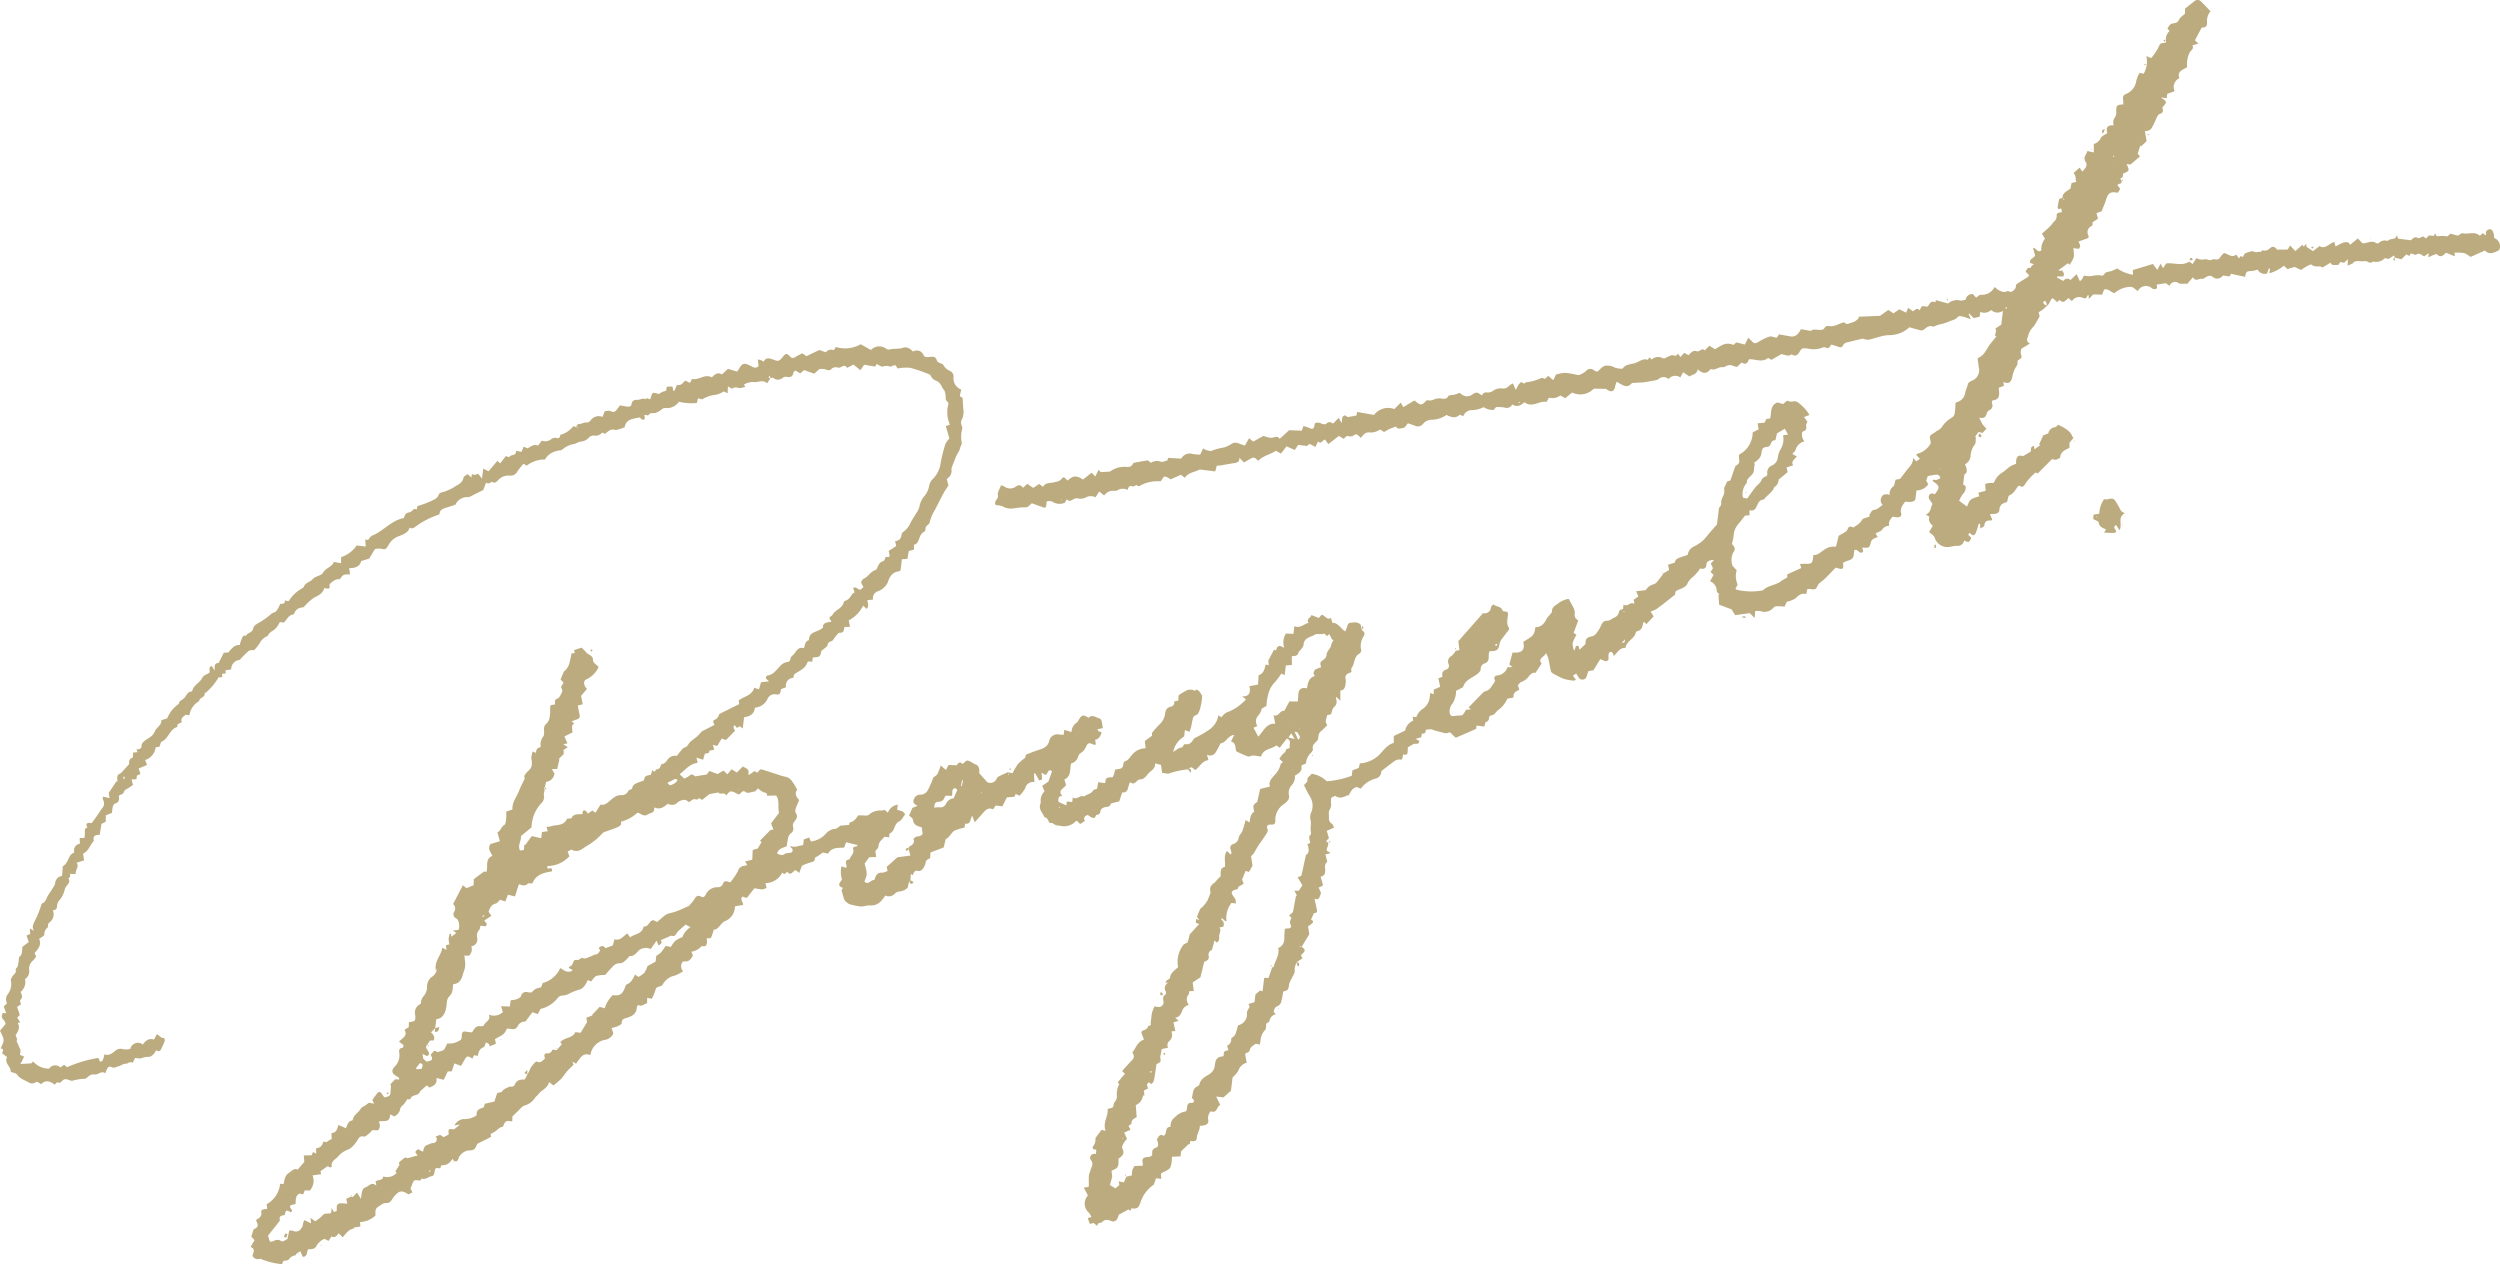 <svg xmlns="http://www.w3.org/2000/svg" width="246.301" height="124.537" viewBox="0 0 246.301 124.537"><g transform="translate(329.268 -990.104)"><g transform="translate(-329.268 990.104)"><path d="M-327.534,1090.871c.286.462.056.842-.2,1.213.052.168.182.359.135.483-.084.22.1.31.133.465.037.182.173.344.211.526a1.549,1.549,0,0,1-.048.463l.415.185-.364.723,1.08-.064.039.031-.047-.024.175-.2a2.026,2.026,0,0,0,1.582.714.709.709,0,0,1,1.1-.116l.375-.263.291.237a12.312,12.312,0,0,1,3.08-.912l.164.364c.229.015.3-.1.439-.73.43.2.741-.092,1.04-.317a.764.764,0,0,1,.818-.165,1.835,1.835,0,0,0,.687-.046.768.768,0,0,1,1.234-.426c.321-.475.694-.634,1.1-.49l.275-.528c.257.1.392.425.711.361a.5.5,0,0,1,.078.285,8.86,8.86,0,0,1-.367.837c-.106.223-.284.232-.493.091a1.513,1.513,0,0,1-.217.365c-.137.123-.322.306-.463.288a2.058,2.058,0,0,0-.821.157,1.7,1.7,0,0,1-.567-.057l-.241.5c-.261-.2-.436.088-.693.085s-.481.2-.735.263c-.2.046-.365.2-.628.075-.309-.141-.431,0-.633.6-.4-.29-.708.174-1.076.119-.474-.071-.681.34-.916.425a4.492,4.492,0,0,0-1.117.154c-.379.163-.66-.264-1.009-.062-.186.094-.276.422-.606.246-.036-.019-.176.157-.265.24-.53-.421-.959-.433-1.333-.047l-.372-.228c-.059,0-.107-.01-.132.009a.617.617,0,0,1-.744.034c-.391-.232-.851-.343-1.132-.768-.1-.147-.381-.169-.625-.265.068-.508-.668-.822-.358-1.456l-.476-.361c0-.173.259-.448-.159-.481.4-.836.4-.836-.062-1.751l.559-.674a1.085,1.085,0,0,0-.2-.406c-.243-.213-.207-.415-.082-.668l.338.026-.246-.656.329-.334a.81.81,0,0,1,.059-.874,1.612,1.612,0,0,0,.322-1.336c-.044-.131.092-.355.2-.5.133-.177.348-.278.268-.579-.028-.106.186-.256.22-.4a7.957,7.957,0,0,0,.113-.851c.263-.221.263-.221.338-1.022l.62-.463-.224-.641.368-.156-.041-.541.429.24c-.275-.352-.065-.689.055-.972a9.3,9.3,0,0,0,.658-1.629c.008-.036.025-.09.051-.1.406-.136.434-.551.628-.842.177-.264.354-.527.522-.8a.994.994,0,0,0,.152-.349.779.779,0,0,1,.685-.727c.018-.276.035-.538.055-.8,0-.055,0-.139.031-.157.433-.25.49-.749.754-1.107a1.361,1.361,0,0,1,.367-.253.653.653,0,0,1,.551-.851l-.03-.561.479-.013a5.029,5.029,0,0,0,.037-.711c-.017-.214.093-.267.253-.3l.029.023-.037-.016c-.051-.159-.177-.353.029-.456.119-.06.3,0,.393.008.161-.22.328-.439.486-.665.182-.261.353-.532.537-.793a.7.7,0,0,0,.1-.847c-.043-.07-.015-.184-.021-.313l.661.15-.08-.521.761-1.139.1.041c-.007-.13-.023-.26-.017-.39a.372.372,0,0,1,.257-.4.712.712,0,0,0,.245-.213c.2-.21.388-.424.667-.731,0-.172-.059-.531.36-.641l.031-.5.449-.033-.132-.247c.16-.048.347-.053.447-.15.085-.082.041-.283.1-.406a1.01,1.01,0,0,1,.289-.327c.238-.183.514-.322.733-.524a2.183,2.183,0,0,0,.318-.519c.184-.315.579-.494.58-.945,0-.065.342-.129.576-.212a2.951,2.951,0,0,1,1.043-1.351c.178-.12.1-.3.256-.384a1.6,1.6,0,0,0,.4-.3c.215-.222.293-.6.693-.613.027,0,.07-.046.076-.077.13-.584.773-.777.994-1.3a.691.691,0,0,1,.283-.248c.141-.088.3-.153.4-.208.105-.252-.124-.526.216-.691l.334.463c-.042-.38-.095-.729.374-.755l.5-1,.451-.034c.309-.348.572-.762,1.135-.735a2.591,2.591,0,0,1,.143-.506c.095-.183.115-.482.452-.4.161-.318.654-.292.724-.746.027-.181.265-.375.454-.477a7.251,7.251,0,0,0,1.357-.963c.118-.1.336-.106.435-.219a2.513,2.513,0,0,0,.4-.724c.209-.046.517.038.465-.364l.341.094a.817.817,0,0,0,.117-.125,3.463,3.463,0,0,1,1.252-1.151c.061-.038.142-.085.161-.145.138-.429.617-.462.85-.734.3-.355.85-.334,1.048-.668.279-.475.864-.546,1.064-1.049l.7.118.018-.592a3.037,3.037,0,0,0,1.532-1.155l.889.109-.057-.687.282.035c.123-.13.239-.354.417-.427,1.106-.452,1.881-1.5,3.119-1.731.081-.258.154-.514.529-.555.167-.019.314-.215.5-.349l.234.057.065-.331a9.315,9.315,0,0,0,1.387-.509c.249-.136.582-.233.7-.585.061-.182.23-.246.474-.294a4.631,4.631,0,0,0,1.22-.584c.344-.188.683-.375.763-.834.022-.125.244-.216.4-.341l.381.336.041-.337c.284.1.284.1.608-.039l.391.475.119-.971.529.252.866-1.023.272.248.564-.72.339.122c.1-.337.725-.078.662-.645l.535.108.219-.508.4.165c.307-.179.593-.456,1.014-.268l.372-.493a.961.961,0,0,0,.869-.1.664.664,0,0,1,.628-.154c.181.059.334-.1.317-.318a2.411,2.411,0,0,0,1.3-.856l.251.091.171.049,0-.083-.182.042c.09-.108.19-.315.269-.307.288.029.512-.2.807-.144a.5.5,0,0,0,.376-.211.978.978,0,0,1,1.177-.346l.213-.54a1.075,1.075,0,0,1,.454-.068c.221.065.43.205.632.009a4.881,4.881,0,0,0,.415-.541c.192.034.441.085.693.119.2.026.419.013.448-.229a.459.459,0,0,1,.508-.432c.313.041.592-.231.9-.054a1.35,1.35,0,0,0,.095-.129l-.009.006.35.132c.091-.242.113-.516.258-.619.115-.082.379.046.616.087a2.167,2.167,0,0,1,.3-.195,2.645,2.645,0,0,1,.386-.116l.08-.411.549-.016.088.432c.046,0,.1,0,.1-.012.09-.186.174-.375.259-.563.4,0,.4,0,.809-.437l.474.227.2-.4c.652.189,1.239-.545,1.953-.141.284-.325.6-.547.987-.293l.6-.551.908.269c.074-.114.118-.173.155-.236.346-.6.533-.659,1.152-.331.257.137.5.3.8.037l-.068-.664a2.084,2.084,0,0,1,.289.066,2.679,2.679,0,0,1,.284.151c.2-.417.5-.356.86-.234.533.181.607.3,1.063-.288.23-.3.389-.315.639-.019.205.242.369.2.59.065s.43-.235.647-.353l.412.286,1.27-.609.639.226a.672.672,0,0,1,.8-.2l.02.03-.028-.024.19-.328a3.078,3.078,0,0,0,2.451-.27l1.015.564a1.124,1.124,0,0,1,1.49-.128c.081.046.188.117.259.1.49-.145,1.015-.026,1.5-.218a.834.834,0,0,1,.536.107,1.631,1.631,0,0,1,.357.3.7.7,0,0,1,1.035.349c.133.27.437.194.678.171.314-.029.536-.021.647.373.049.172.374.266.6.361a1.273,1.273,0,0,0,.665.646.6.6,0,0,1,.366.643,1.173,1.173,0,0,0,.769,1.2,3.272,3.272,0,0,0-.131.632c0,.064.189.133.257.177.02.334.041.659.056.985a1.987,1.987,0,0,1-.081,1.064.719.719,0,0,0-.034.756.528.528,0,0,1,.017.282,2.851,2.851,0,0,0-.043,1.322c.047.121-.092.312-.143.472-.033.1-.059.2-.089.307l.009-.006a4.31,4.31,0,0,0-.278.476c-.161.371-.3.749-.449,1.126a.576.576,0,0,0-.061.273.9.9,0,0,1-.465.93l.167.658a9.61,9.61,0,0,0-.628,1.017c-.213.461-.469.9-.687,1.357a4.137,4.137,0,0,0-.527,1.223.5.5,0,0,1-.19.281.471.471,0,0,0-.231.425.308.308,0,0,1-.114.251c-.379.164-.443.553-.575.858-.1.235-.209.376-.444.412v.489l-.511.137-.139.777-.537.028-.135,1.1c-.051.029-.111.091-.177.1-.646.084-.912.539-1.081,1.09a1.763,1.763,0,0,1-.917.849.724.724,0,0,0-.537.841l-.551.054c.007.3.2.584-.078.863l-.348-.326a3.14,3.14,0,0,1-1.415,1.453l.122.65-.537,0c-.115.56-.121.566-.554.577a3.128,3.128,0,0,0-.525.636c-.12.272-.518.156-.582.54-.036.219-.379.386-.63.62-.09.555-.143.6-.844.639l-.018-.029.025.023-.051.418-.42-.022a.818.818,0,0,0-.077.142c-.157.471-.573.681-.952.913-.34.209-.354.186-.42.563a.747.747,0,0,0-.711.922l-.489.181c-.018.08-.04.169-.059.259-.049.229-.176.307-.416.267a.752.752,0,0,0-.859.431,1.463,1.463,0,0,1-1.254.874c-.042.541-.369.839-1.059.948l-.136,1.107-.291-.229-.281.165-.229-.266c-.216.188-.039.352.038.558l-.893.907-.41-.145-.323.508-.021-.032.029.026c-.088.335-.317.169-.569.108l.143.462c-.13.156-.512-.06-.513.316,0,.034-.25.067-.413.108l-.168.593-.656-.214.114.521c-.769.083-1.2.675-1.771,1.122l.457.423a2,2,0,0,0,.38-.19c.349-.277.377-.283.688-.028l1.152-.183.247-.348.814.3.585-.338.375.37.418-.5.524.322.576-.593c.338.176.7.263.543.791l.112.014.507-.355.268.164.29-.336a1.6,1.6,0,0,1,.224.029c.5.157.993.32,1.49.477a5.54,5.54,0,0,0,.747.22c.508.086.711.487.949.858.082.128.149.266.241.432-.311.366-.095.681.188,1.023-.112.268-.244.536-.335.819a.573.573,0,0,0,0,.433c.243.333.064.6-.114.837a.552.552,0,0,0-.131.609.554.554,0,0,1-.159.507c-.383.238-.359.617-.434.967-.027.124-.033.253-.046.359-.768.3-.768.3-.966.72.278.13.534.26.825.006.056-.048.17-.027.256-.045.136-.029.321-.019.394-.1a.286.286,0,0,0-.1-.442c-.027-.019-.033-.067-.082-.174.456.229.832-.031,1.282-.061l.069-.57.527-.189.173.388a2.308,2.308,0,0,0,1.491-.782,1.308,1.308,0,0,1,.879-.454c.194-.006.382-.217.556-.325l.837-.062c.021-.084.03-.244.065-.25.4-.067.6-.365.812-.664.045-.062.232-.025.353-.03.236-.01.541.073.693-.044a1.7,1.7,0,0,1,1.273-.433.916.916,0,0,0,.294-.079l.334.3.014.024-.021-.018a1.191,1.191,0,0,1,.976-.805l-.062.508c.291.092.645.1.781.455-.194.241-.334.573-.575.684-.534.245-.4.965-.93,1.184-.058.023-.036.237-.055.39l-.466-.057c-.251.291-.59.5-.592.954,0,.139-.179.278-.309.463l.078.576-.681.024-.456.625c.274,1.03.274,1.03-.018,1.768.422.4.653-.217.987-.152.113-.45.285-.759.793-.722a1.468,1.468,0,0,0,.506-.176l-.1-.388,1.066-.954,1.281-.168-.206-.72.008.01c.021-.054.027-.133.066-.156.3-.173.588-.333.437-.775-.014-.039.241-.235.379-.246a.593.593,0,0,0,.517-.247l-.08-.642c-.363-.121-.815-.179-.876-.757-.016-.149-.239-.275-.375-.421l.323-.741.507-.207c-.341-.165-.49-.333-.372-.624a.667.667,0,0,1,.642-.473.812.812,0,0,0,.734-.427,8.624,8.624,0,0,0,.545-1.258c.152-.128.339-.22.42-.369a6.063,6.063,0,0,0,.314-.826l.517.449.25-.5.8.044c.1-.111.233-.485.579-.135l.407-.341c.367.009.611.3.935.407.258.086.368.511.3.831l.8.9a.679.679,0,0,0,.936-.392c.058-.117.224-.191.354-.259.214-.112.439-.2.718-.331l.481.092a7.788,7.788,0,0,1,.532-.905,4.812,4.812,0,0,1,.7-.6l.09-.323c.377-.143.774-.312,1.184-.444.516-.167,1-.326,1.118-.97a.843.843,0,0,1,1-.568,3.6,3.6,0,0,0,.411.025l.059-.477c.141.037.248.062.353.094s.21.073.359.125a1.145,1.145,0,0,1,.522-.943.722.722,0,0,0,.169-.227c.323-.554.429-.584,1-.243.332-.369.705-.038,1.017.042.358.092.273.578.39.964l-.553.13.132.19.292.1c-.1.38-.253.657-.642.735l.078.478c-.109,0-.171.027-.213.006-.448-.216-.564-.207-.764.209a1.275,1.275,0,0,1-.5.6.621.621,0,0,0-.268.356.973.973,0,0,1-.7.692c-.148.548.056,1.256-.658,1.572l.161.545c-.19.348-.867.514-.369,1.08-.126.031-.244.026-.3.083s-.063.173-.086.264c-.051.2.069.279.227.336.033.012.537.232.557.252l.049-.4.531.065.055-.455c.418.291.708-.289,1.109-.093.3-.237.757-.255.939-.661l-.008.008.354-.1.11-.653.69.085c.066-.539.066-.539.735-.581a3.206,3.206,0,0,0,.151-.343,3.579,3.579,0,0,0,.08-.4c.164-.029.312-.049.457-.081a.4.4,0,0,0,.352-.386c.013-.121.063-.32.136-.34.446-.123.588-.557.89-.821a1.711,1.711,0,0,1,1.189-.477l-.086-.713.7-.517.027-.015-.021.023c.01-.115-.023-.263.037-.338a8.948,8.948,0,0,1,.752-.838,1.662,1.662,0,0,0,.5-.994c.049-.347.152-.613.551-.706a.405.405,0,0,0,.343-.515l.415-.095.016-.463a.544.544,0,0,1,.11-.122,8.879,8.879,0,0,1,.786-.453c.11-.053.261-.011.391-.028.152-.021.318.248.457-.021a1,1,0,0,1,.278.163,4.459,4.459,0,0,1,.309.453,5.473,5.473,0,0,1-.237,1.382c-.092.236-.148.469-.436.555a.382.382,0,0,0-.222.225c-.086.321-.134.652-.209.976a3.662,3.662,0,0,1-.154.423l-.441-.177-.078.635a2.276,2.276,0,0,0-1.081,1.528c.161-.108.226-.156.295-.2a1.4,1.4,0,0,1,.418-.229c.146-.027.241-.031.281-.2a.268.268,0,0,1,.216-.151c.419.08.613-.182.8-.478a.509.509,0,0,1,.226-.171,11.386,11.386,0,0,0,1.344-.792,2.118,2.118,0,0,0,.879-1.4l.29.2c.037-.044.111-.122.175-.208a1.2,1.2,0,0,1,.535-.342,4.747,4.747,0,0,0,1.712-1.214l-.377-.292c.819.012.816-.484.726-1.012l.841-.153.058-.919c.489-.158.593-.611.691-1.065l.3.083-.031-.47-.01.006.569-1.08.2.089c.066-.4.267-.624.811-.257a1.613,1.613,0,0,1,.169-1.42l.73.039.093-.761c.579.248.94-.226,1.4-.328-.281-.383.213-.481.278-.77l.733.292.279-.327c.341.069.478.558.922.327l.131.476c.583-.015.785.544,1.263.845a2.762,2.762,0,0,0,.173-.406c.108-.413.167-.447.621-.469a.808.808,0,0,1,.735.21l.1.49-.008-.008c.379.4.351.387.085.857a1.734,1.734,0,0,0-.112,1.234l.007-.007c-.062.095-.1.231-.19.278-.57.307-.449.986-.778,1.422-.065.085-.016.256-.019.4a2.676,2.676,0,0,1-.266.122.428.428,0,0,0-.31.536,1.4,1.4,0,0,1,.012.453c-.062.316-.077.678-.527.709l0,1.006-.4-.375c-.016.05-.055.107-.043.148a.715.715,0,0,1-.193.874c-.164.14-.187.446-.276.684l-.391.093c-.035.331-.285.64.025.98-.226.218-.43.444-.664.634-.31.251-.141.689-.366.929s-.5.406-.395.809c.024.093-.086.241-.168.336a1.582,1.582,0,0,0-.513,1.071c-.072.031-.158.066-.244.105-.069.031-.136.068-.218.109.139.542-.247.751-.63.99a1.179,1.179,0,0,1-.3.916,1.124,1.124,0,0,0-.293.984c.116.454-.265.739-.544.937a1.834,1.834,0,0,0-.79,1.651c0,.263-.179.361-.432.329-.272-.034-.469.137-.373.353.14.314-.037.488-.163.688-.232.366-.5.711-.734,1.074-.157.239-.283.5-.438.739a1.67,1.67,0,0,1-.252.254l.144.943-.352.613-.334-.1-.348.867.164.377c-.2.2-.54.195-.588.528-.007.046-.2.063-.306.1-.292.1-.355.248-.2.515.085.148.213.276.282.431a1.305,1.305,0,0,1,.029.4c-.136-.024-.206-.037-.276-.049-.054-.008-.108-.014-.139-.017a2.33,2.33,0,0,0-.492,1.8l-.136-.016-.336-.3c-.015.088-.047.177-.03.187.251.156.262.381.2.662l-.4.09c.208.277.011.516-.018.774s.08.528-.258.712l-.206-.216-.256.94a.486.486,0,0,0-.32.589c.075.348-.2.506-.442.584l-.373,1.524-.762.509.109.841-.464.027-.042-.031.044.029c-.007.1.023.223-.028.281a.786.786,0,0,0,.017,1.061.871.871,0,0,0-.672.613c-.113.252-.248.6-.68.648l.321.311-.5.155.187.85-.341.024c-.009.036-.035.079-.024.107a.762.762,0,0,1-.219.844.519.519,0,0,0-.129.661l-.629.142c-.039.2-.077.4-.112.6a.709.709,0,0,0-.029.218c.067.456.07.455-.374.661-.08.526-.151,1.081-.256,1.63a.7.7,0,0,1-.257.327c-.018.015-.157-.109-.242-.17l-.189.219.109.4-.406.195.055.479.008-.007c-.055.014-.156.024-.157.041a1.169,1.169,0,0,1-.707.928l.092,1.17c-.224.158-.528.243-.51.615,0,.079-.181.167-.291.26l.192.387-.62.272.27.616a3.391,3.391,0,0,0-.348.463c-.076.142-.172.362-.114.469.275.508.008.784-.372,1.012.016.862-.015.915-.69,1.2l.066.536.008-.005c-.012.012-.036.024-.035.036a.452.452,0,0,0,.02.092l-.006-.007-.213.759.551.326.386-.327-.068-.365.509.1.244-.558-.011.008.573-.146a1.132,1.132,0,0,1,.264-.919l-.008.006.817-.04-.056-.523c.151-.547.744-.11.974-.548,0-.244-.081-.544.373-.7.323-.111.2-.518.08-.786.172-.3.305-.617.664-.378.408-.192.054-.878.693-.89a.986.986,0,0,1,.423-.939,1.859,1.859,0,0,1,1.1-.584,1.241,1.241,0,0,0,.094-.3c.02-.314.058-.559.484-.541.175.008.288-.176.105-.366-.045-.047-.123-.119-.111-.155.127-.373.046-.841.488-1.074.095-.05.232-.122.248-.2.113-.563.6-.779,1-1.035a1.13,1.13,0,0,0,.528-.889c.074-.61.234-.8.858-.87.027-.5.027-.5.483-.59l-.142-.44a.652.652,0,0,0,.407-.63.193.193,0,0,1,.065-.154c.476-.272.451-.8.624-1.235a1.108,1.108,0,0,0,.864-1.2c-.01-.2.167-.4.258-.605l.247-.079.041-.1-.033.106-.249.079-.1-.3.581-.175.093-.757.457-.4.243.091.163-1.333.427.009.359-1.042-.01.007c.053-.019.147-.028.154-.058.146-.619.608-1.157.449-1.859a.917.917,0,0,0,.6-.832c-.006-.339.029-.679.046-1.034a1.163,1.163,0,0,1,.3-.064c.282.028.393-.163.288-.344-.163-.281-.013-.473.072-.706l-.231-.212.376-.331.3-1.615h.1l-.252-.507.436.007.35-.545-.471-.774.372-.161.449-2.049-.009.006c.331-.17.287-.469.25-.759a1.507,1.507,0,0,0-.1-.285l.284-.161c-.084-.317-.209-.659.077-.84a6.237,6.237,0,0,1-.042-.712,1.83,1.83,0,0,0-.029-.784,1.143,1.143,0,0,1,.092-.666,1.706,1.706,0,0,0-.134-1.565c-.218-.342-.383-.716-.571-1.074.049-.229.4-.268.321-.61-.03-.135.254-.339.42-.542a2.644,2.644,0,0,1,1.488.736,9.091,9.091,0,0,0,2.465-.54l.065-.531.621-.242.111-.447a3.033,3.033,0,0,0,1.9-.839c.439-.432.78-1,1.443-1.18l0-.68,1.12-.538a1.334,1.334,0,0,1,.794-.972l-.049-.393.354.043a1.545,1.545,0,0,1,.643-.818,1.591,1.591,0,0,0,.674-1.08c.014-.15.036-.3.059-.488l.336.132.01-.455.629-.278-.173-.84.416-.161a.5.5,0,0,1,.36-.7c.283-.091.3-.348.222-.572a.582.582,0,0,1,.295-.766,2.3,2.3,0,0,0,.422-.523l-.009.005.366-.054-.107-.884,2.432-2.764a.622.622,0,0,0,.783-.581c.018-.094.137-.169.237-.283.3.26.811.169.921.661l.451.08a.589.589,0,0,1,.067.18c-.011.465-.211.941.092,1.391a.246.246,0,0,1-.029.218c-.207.285-.436.556-.64.844a1.233,1.233,0,0,0-.248.487c-.084.586-.267.76-.868.745a.709.709,0,0,0-.155.048,2.7,2.7,0,0,0-.053.464c.017.341-.062.6-.428.71a.543.543,0,0,0-.356.534c-.029.261-.188.385-.408.549-.474.353-1.121.548-1.322,1.212-.016.054-.11.088-.174.122-.181.1-.364.186-.528.269a2.3,2.3,0,0,1-.357,1.265,1.158,1.158,0,0,0-.271.9c.056.255.163.365.432.322.241-.039.488-.045.806-.071.033-.041.12-.138.194-.244s.114-.2.172-.3l.5-.049-.241-.184c.5-.513.991-1.025,1.494-1.526.06-.06.183-.054.268-.1a.926.926,0,0,0,.318-.2c.173-.21.317-.443.535-.756a1.429,1.429,0,0,1-.059-.189.271.271,0,0,1,.245-.375,1.176,1.176,0,0,0,1.028-.814l.507-.009-.321-.266.32-1.181c.921.1,1.24-.247,1.049-1.041.245-.156.522-.313.775-.5a.98.98,0,0,0,.3-.383,3.026,3.026,0,0,0,.122-.566c.626,0,.89-.4,1.125-.854a2.644,2.644,0,0,1,.239-.3c.1-.135.277-.277.272-.412-.016-.468.409-.584.645-.813a2.786,2.786,0,0,1,.922-.405c.026-.01.069.024.129.047.158.46.576.845.546,1.383a.625.625,0,0,0,.347.69l-.455,1.223.282.2a3.755,3.755,0,0,0-.384.808,2.1,2.1,0,0,0,.132.725c.216-.137.044-.561.458-.436l.077.371.6-.562c0-.523.1-.642.629-.763a.7.7,0,0,0,.378-.222,3.612,3.612,0,0,0,.534-.852c.106-.275.3-.473.524-.458.348.022.545-.229.815-.331a.748.748,0,0,0,.416-.5c.037-.287.228-.26.4-.323l.055-.445c.41.295.641-.333,1.076-.063l-.081-.41.463-.323-.221-.513.949-.112a1.288,1.288,0,0,1,.775-.575c.3-.075.521-.5.768-.776a1.89,1.89,0,0,0,.182-.29h0l.575-.336-.1-.525.654-.208c.128-.386.128-.386,1.278-.756a1.077,1.077,0,0,1,.591-.824,3.852,3.852,0,0,0,.855-.544c.352-.333.643-.731.963-1.1.13-.149.265-.294.474-.524.052-.423.13-.966.18-1.511.021-.232.279-.323.24-.63s.206-.619.287-.939a2,2,0,0,0,0-.515l.294-.641.324-.117c.164-.471.316-.915.475-1.355a.237.237,0,0,1,.112-.125c.31-.144.322-.388.263-.678a1.561,1.561,0,0,1,.011-.381,2.47,2.47,0,0,0,1.334-2.187l.587-.3-.1-.594.68-.07.2-.373.346-.028c.18-.549-.058-1.284.734-1.591l.556.16.384-.334a1.322,1.322,0,0,0,.388.1c.224-.011.432-.109.658.058a4.042,4.042,0,0,1,1.162,1.252l-.539.206.342.468c-.041.1-.136.213-.129.323.031.474.042.474-.387.672a1.118,1.118,0,0,0,.215.938,1.162,1.162,0,0,0-.865.825c-.048.147-.2.259-.327.408l.438.248c-.188.285-.593.451-.36.873l-.649.215.116.457-.9.741a.812.812,0,0,1-.392.717c-.082.048-.093.205-.161.295a3.485,3.485,0,0,1-.329.366c-.119.119-.25.225-.371.342-.079.078-.143.229-.224.236-.433.038-.546.391-.686.69s-.315.479-.7.354l0,.516-.435.02c-.232.292-.456.591-.7.875a1.861,1.861,0,0,0-.424,1.1,6.8,6.8,0,0,1-.169.811,1.1,1.1,0,0,0,.119.158.472.472,0,0,1,.022.67,1.606,1.606,0,0,0-.049,1.4c.007.013.034.016.052.023l-.007-.008.331.377a1.942,1.942,0,0,0,.094,1.388l-.215.408c.044.047.066.092.1.1a6.04,6.04,0,0,0,2.312.113c.113-.018.26-.013.33-.081.493-.475,1.227-.457,1.749-.87a5.131,5.131,0,0,1,.608-.357l0-.31,1.376-.623-.118-.406c.2-.006.38-.02.559-.016.6.016.685-.063.736-.669,0-.056.021-.111.039-.206.436.049.686-.281,1.016-.48a1.563,1.563,0,0,1,1.195-.32l.265-1.09c.208-.116.46-.245.7-.4a.622.622,0,0,0,.18-.244c.155-.3.176-.311.574-.166.3-.22.641-.358.836-.738.09-.176.452-.214.745-.337.006-.048-.016-.179.039-.25.127-.166.154-.394.481-.426.268-.026.512-.3.782-.475a.616.616,0,0,1-.1-.783c.125-.295.448-.313.787-.2a.868.868,0,0,1,.34-.826c.145-.1.152-.4.241-.671l.436-.08c.26-.336.468-.6.669-.866.257-.341.638-.608.621-1.219l.3.353.374-.244-.38-.407c.06-.042.1-.091.146-.1a2.1,2.1,0,0,0,1.251-.943c.1-.121,0-.406-.041-.613,0-.41.437-.411.629-.661l-.01.006a1.229,1.229,0,0,0,.572-.43,2.894,2.894,0,0,1,.992-.924.61.61,0,0,0,.265-.4,9.245,9.245,0,0,0,.078-1.006c.017-.014.067-.089.133-.107a1.115,1.115,0,0,0,.83-.956c.058-.26.194-.515.25-.8.025-.132.2-.271.345-.336a1.113,1.113,0,0,0,.742-1.334c-.048-.279-.076-.562-.114-.846.018-.03.03-.08.059-.092.629-.266.824-.908,1.2-1.388.189-.239.381-.475.592-.738l-.159-.068a4.819,4.819,0,0,0,.12-.479c.01-.067-.04-.143-.065-.224l.578-.371.168-1.37a.914.914,0,0,1-1.166-.079.976.976,0,0,1-1.069.186l-.057.467-.59.148-.444-.452-.063.035.225.524c-.321-.106-.573-.207-.834-.268-.142-.032-.382-.053-.437.023-.238.327-.631.332-.939.5a4.214,4.214,0,0,1-.862.256c-.156.046-.309.1-.462.155-.052.019-.114.094-.142.081-.439-.207-.706.085-1.006.317a.459.459,0,0,1-.333.014c-.35-.085-.7-.189-1.038-.285a2.922,2.922,0,0,1-2.029.778,3.119,3.119,0,0,0-.769.122c-.419.1-.828.25-1.25.333a1.576,1.576,0,0,1-.546-.116c-.377.091-.818.188-1.253.305-.265.072-.566.067-.712.394-.077.173-.258.188-.449.109-.221-.093-.457-.151-.681-.222-.15.2-.235.476-.573.289a.47.47,0,0,0-.326.018,2.334,2.334,0,0,1-1.4.09,2.262,2.262,0,0,0-.579-.007,1.545,1.545,0,0,0-.151.163c-.218.316-.378.749-.895.407-.364.3-.722-.034-1.038,0l-.935.545-.339-.19c-.57.5-1.232.1-1.888.137-.12.379-.331.593-.705.31l-.464.439a1.922,1.922,0,0,1-.281-.058.841.841,0,0,0-.9.036.43.43,0,0,1-.274.048c-.385-.031-.692.343-1.1.2-.026-.009-.079.02-.1.047-.39.475-.786.367-1.221-.041-.064.524-.532.5-.809.717l-.628-.427-.278.519a.827.827,0,0,0-1.152.164.714.714,0,0,0-1,.009,1.376,1.376,0,0,1-.406.131c-.016,0-1.034.177-1.05.177l-1.147.063c-.4.434-.63.436-1.5-.125a1.832,1.832,0,0,0-.146.388c-.078.574-.377.71-.847.371-.046-.033-.087-.073-.061-.05l-1.208-.027a1.848,1.848,0,0,1-2.144.384l-.675.561-.477-.27a1.405,1.405,0,0,1-1.131.223l-.216.4c-.049,0-.1-.005-.159-.005a1.5,1.5,0,0,0-.514.072c-.486.158-1.025.38-1.523-.029-.346.3-.7.542-1.2.219a.6.6,0,0,1-.749.312,3.568,3.568,0,0,0-.844-.048l-.254.293a3.267,3.267,0,0,1-.521-.07,3.082,3.082,0,0,1-.461-.218,2.458,2.458,0,0,1-1.221.292.907.907,0,0,0-.777.6l-.33-.154c-.408.4-.858.271-1.325.028a2.51,2.51,0,0,1-1.444.473,1.128,1.128,0,0,0-.842.383.655.655,0,0,1-.821.208c-.212-.083-.429-.15-.678-.236-.186.133-.226.453-.565.477-.251.018-.482.134-.614-.164-.234.087-.435.149-.624.235s-.367.2-.567.313l-.33-.236a.743.743,0,0,0-.158.045,1.522,1.522,0,0,1-.929.23c-.419-.054-.64.256-.86.539-.432-.427-.444-.428-.849-.164l.008-.008c-.1.008-.206.051-.283.017-.271-.119-.407.072-.56.25l-.482-.29-1.04.805-.313-.44c-.273-.006-.354.516-.7.177l-.25.524c-.307-.06-.6-.495-.8-.075l-.907-.111-.335.5-.809-.354-.552.708-.513-.276c-.5.37-1.2.45-1.711.98a.842.842,0,0,1-.191-.14c-.192-.241-.395-.167-.608-.043s-.413.234-.628.356l-.446-.472c.016.323-.117.47-.379.511-.522.083-1.041.182-1.563.269a1.681,1.681,0,0,1-.283,0l-.02-.029.029.022-.167.58c-.493-.06-.92-.115-1.349-.163a.509.509,0,0,0-.279.021c-.451.241-1.032.243-1.351.773l-.4-.3-1.005.45c-.709-.43-.609-.344-.983.2a3.561,3.561,0,0,0-1.9.354c-.135.08-.269.208-.456.023-.048-.048-.308.163-.42.12-.321-.121-.411.076-.482.348a1.062,1.062,0,0,0-1.007.027.419.419,0,0,1-.212.069,1.087,1.087,0,0,0-1.094.452l-.49-.395-.362.577a.994.994,0,0,0-.82-.055,1.274,1.274,0,0,1-.964.156c-.178-.07-.47.156-.767.269l-.31-.157-.146.309a1.283,1.283,0,0,1-1.256-.1c-.118-.083-.328-.035-.522-.048-.1.256.017.642-.268.651l-1.222-.44-.448.395a7.334,7.334,0,0,0-1.289.1,1.657,1.657,0,0,1-1.15-.194,1.683,1.683,0,0,0-.641-.109c-.318-.387.282-.583.186-.976-.068-.277.183-.632.3-.981a1.143,1.143,0,0,1,.293.082.966.966,0,0,0,1.219.011.412.412,0,0,1,.651.156l.434-.4.576.4.6-.391.368.3c.228-.473.716-.355,1.095-.457.317-.085.62-.113.8-.425.023-.038.1-.043.19-.077l.337.332c.541-.5.841-.535,1.522-.109l.847-.671.365.376.321-.655.212.221.916-.05a2.316,2.316,0,0,1,1.469-.468c.283,0,.594.1.781-.3.066-.142.438-.147.673-.2s.457-.082.8-.141l.3.24a1.129,1.129,0,0,1,.98-.107c.155.065.39-.062.636-.112l.093-.262,1.285.072a.949.949,0,0,1,1.179-.442,5.583,5.583,0,0,0,.685.049l.292-.615a1.538,1.538,0,0,0,.321.168c.176.042.4.133.532.063a6.393,6.393,0,0,1,1.261-.334,2.892,2.892,0,0,0,.648-.316.736.736,0,0,1,.745-.071c.2.091.413.146.608.213l.41-.724.415.334,1-.564a3.9,3.9,0,0,0,.509.154.972.972,0,0,0,.5,0c.245-.1.439-.1.593.138l.928-.85,1.25.042.165-.451a3.6,3.6,0,0,1,.43.131c.524.23.6.191.687-.392a.63.63,0,0,1,.639.01c.142.064.413.109.477.035.219-.255.431-.187.689-.033l.547-.559.291.509c.086-.316-.054-.649.332-.763l.265.178.863-.153.067-.357,1.664.3a1.727,1.727,0,0,1,2-.58l.633-.639.252.45c.212-.13.4-.248.594-.363.173-.1.348-.205.5-.3.651.529.679.527,1.23-.033a.973.973,0,0,0,.779-.1,1.516,1.516,0,0,1,.78-.035c.212.019.4,0,.5-.189s.284-.153.447-.18a2.1,2.1,0,0,0,.665-.2.449.449,0,0,1,.158.055.865.865,0,0,0,1.193.065c.346-.234.483-.2.881.124.129-.15.213-.345.514-.29a.912.912,0,0,0,.652-.2,1.257,1.257,0,0,1,.808-.2.8.8,0,0,0,.756-.287,1.289,1.289,0,0,1,.348-.2l.277.633c.132-.253.2-.405.287-.54a1.527,1.527,0,0,1,.236-.23c.157.007.287.283.443.023a4.632,4.632,0,0,0,1.559-.43c.1-.031.235.059.347.091l.322-.3.5.427.266-.552a4.017,4.017,0,0,1,.926-.172,9.726,9.726,0,0,1,1.208.215.473.473,0,0,0,.271-.048,2.27,2.27,0,0,0,.537-.328.55.55,0,0,1,.813-.078,1.3,1.3,0,0,0,.32.128c.317-.247.536-.647,1.006-.6a1.8,1.8,0,0,1,.476.08,1.826,1.826,0,0,0,1.011.219c.282-.449.785-.41,1.222-.547.418-.132.771-.5,1.249-.32l.187-.259.194.243-.034.028.027-.037a.961.961,0,0,1,1.113-.135.278.278,0,0,0,.219.005,3.355,3.355,0,0,1,.639-.3c.219-.042.486.231.617-.18l.255.358.374-.413.437.234c.206-.232.428-.527.8-.391.3.11.506-.421.779-.075l.467-.472.552.347c.545-.314,1.063-.768,1.814-.418l.29-.255.84.212.331-.673c.141.135.235.213.314.3.267.307.379.3.72.1a4.835,4.835,0,0,1,1.052-.507c.192-.059.438.062.721.112l.232-.337c.341.062.722.133,1.1.2.448.078.769-.134,1.056-.712l.967.177c.354-.306.851.044,1.275-.185.137-.17.177-.365.607-.287.407.073.881-.23,1.375-.384l.291.184a6.539,6.539,0,0,0,.786-.258,1.981,1.981,0,0,0,.4-.342l-.047-.125,2.139-.094.815-.578.509.34.576-.405.663.334.208-.477.467.343c.2-.08.388-.433.658-.1.286-.517.116-.423.771-.354.215-.218.316-.676.789-.417l.043.1-.052-.093.048-.233,1.206.327a1.346,1.346,0,0,1,1.191-.3c.142.05.333-.035.538-.064a.65.65,0,0,1,.729-.559l.266.308c.055,0,.1.009.125-.01.135-.116.21-.245.466-.233a1.386,1.386,0,0,0,1.273-.772,2.325,2.325,0,0,0,.406.32c.253.119.508.271.817.1.079-.043.231.045.388.083.219-.132.5-.268.49-.662,0-.086.168-.189.276-.26.291-.191.594-.364.885-.555.058-.037.085-.12.13-.188l-.343-.344a3.6,3.6,0,0,1,.2-.332c.084-.114.322.08.361-.18.011-.07.145-.122.263-.214l-.378-.137c-.1-.383.336-.436.487-.722l-.2-.769c.348.025.413.526.818.263a1.6,1.6,0,0,1,.358-1.15l-.3-.5c.271-.243.524-.453.757-.683.163-.161.291-.355.448-.522a.688.688,0,0,0,.248-.588c-.028-.291.29-.283.521-.329l-.078-.371-.262.081c-.035-.056-.094-.107-.088-.149a5.2,5.2,0,0,1,.154-.831c.022-.072.216-.089.332-.132l.129.2.061-.067-.2-.122c-.007-.523.441-.665.793-.935l.108-.55.458-.1c-.083-.283,0-.59-.265-.878l.6-.533.262.388a2.337,2.337,0,0,0,.363-.452.519.519,0,0,0,.006-.442c-.357-.456.029-.771.138-1.13l.628.144-.005-.836a1.072,1.072,0,0,0,.7-.606c.1-.205.41-.308.632-.461-.167-.575.036-.824.651-.77l.022.03-.03-.023a.781.781,0,0,1,.119-.8.871.871,0,0,0,.123-.537c-.029-.615.05-.716.7-.726-.01-.185-.011-.369-.033-.552a.411.411,0,0,1,.3-.482,1.663,1.663,0,0,0,1.013-1.332,3.245,3.245,0,0,1,.315-.746l.417.079-.008.006a2.472,2.472,0,0,0,.259-1.742l.479.2a6.072,6.072,0,0,0,.668-.963c.219-.481.176-.5.664-.539a.606.606,0,0,0,.138-.059,1.14,1.14,0,0,1,.339-1.113l-.208-.224a1.962,1.962,0,0,1,.245-.386.65.65,0,0,1,.327-.138c.246-.046.455-.069.577-.374.088-.221.356-.371.583-.591l0-.489c.3-.235.582-.464.871-.683a.476.476,0,0,1,.749.034c.3.278.577.588.888.908a1.514,1.514,0,0,0-.342,1.1c.018.392-.154.527-.524.508l-.668,1.26.345.313-.6.188c.222.356-.179.476-.279.727a2.591,2.591,0,0,0-.233,1.412c-.43.277-1.028.4-.76,1.086a.954.954,0,0,0-.47,1.284l-.729.264-.052.424-.578-.07c.632.425.633.442.149.973.07.273.141.54-.278.655-.137.037-.231.276-.322.435a7.725,7.725,0,0,1-.425.9.7.7,0,0,1-.7.339l.173,1-.547.517-.071-.1-.262.826.229.258-.936.806-.39-.048c.309.653.3.683-.355.944,0,.185.034.419-.26.448l-.015-.035.023.029.055.207.054.076c.088.345-.3.2-.4.41l.277.375-.252.378c-.812-.176-.969.105-1.175.766-.106.341-.261.667-.415,1.055l-.506.187.158.54-.537.354c-.013.108.011.316-.05.346a.676.676,0,0,0-.343,1c.018.046-.01.11-.022.2l-.95.349c.034.213.3.457-.011.719l-.525-.064a3.145,3.145,0,0,1,.053.887,3.02,3.02,0,0,1-.432.758l-.138-.16-.956.694.231.065.025.03-.034-.023c.05-.02.137-.066.145-.055.133.183.27.37.107.6l-.581-.019-.027.113.629.346a.439.439,0,0,1,.7-.091l.607-.584.329.706c.157-.181.276-.255.284-.338a.208.208,0,0,1,.28-.2c.512.136,1.011-.176,1.522-.023a.314.314,0,0,0,.284-.1c.133-.277.38-.26.619-.316a4.222,4.222,0,0,0,.679-.292,3.889,3.889,0,0,0,1.565.622l-.029-.461,1.984-.6.423.583.333-.613.247.45.3-.47c.756-.109,1.553.3,2.274-.189l.337.24.372-.581a1.148,1.148,0,0,0,.852.111c.145-.025.31.093.466.093s.327-.122.469-.091c.26.058.432.036.568-.221a2.064,2.064,0,0,1,.369-.39c.4.078.753.508,1.2.154l.27.372.177-.238.189.109.228-.376c.3-.069.661-.273.851-.168.281.155.491-.023.723.031l.016.014-.024-.006c.055-.061.138-.185.162-.175a.611.611,0,0,0,.675-.151c.356-.273.447-.244.773.1l1.026-.01.239-.4.518.55.7-.621.114.182.259-.277.021.3-.039.018.031-.028.658.434.636-.5c.562.359.934-.272,1.464-.4l.113.444a5.229,5.229,0,0,1,.713-.36c.266-.088.568-.165.715.194l.77-.628.449.466c.448.062.893-.351,1.353-.007a.282.282,0,0,0,.269-.011.8.8,0,0,1,.871-.195c.184-.237.493-.15.716-.277.072-.041.112-.14.207-.266l.1.31,1.283.157c.171-.194.357-.4.7-.215.093.048.284-.093.476-.164l.308.2c.083-.084.169-.237.293-.279a1.167,1.167,0,0,1,.452.043l.138-.264c.068.115.113.269.174.276a4.334,4.334,0,0,0,.539-.031,4.412,4.412,0,0,1,.494.057l.315-.274.712.2c.174-.088.364-.272.5-.238.545.138,1.158-.243,1.663.246l.312-.255.258.211c.015-.026.044-.054.041-.077-.04-.265.056-.467.322-.513.311-.054.362.228.439.433a1.905,1.905,0,0,1,.055.425.864.864,0,0,1,.475,1.2c-.477.231-.971.508-1.38.023l-1.423.638a5.23,5.23,0,0,0-.458-.3.962.962,0,0,0-.365-.106c-.248-.021-.5-.017-.748-.023l.01.369-.864-.353c-.232.23-.5.55-.906.146-.041-.041-.214.035-.319.075-.151.058-.3.134-.506.23l.02-.412-.432.314c-.245-.077-.445-.408-.8-.162-.171.117-.521-.38-.66.136l-.3-.162-.49.479-.676-.173.01.008-.05-.214c-.09.054-.162.093-.227.139-.169.12-.32.29-.562.15a.179.179,0,0,0-.16.008,1.138,1.138,0,0,1-1.122.3c-.187.189-.372.124-.571.011a.463.463,0,0,0-.28-.041c-.329.05-.667-.07-.988.051-.072.027-.112.133-.182.172-.132.074-.277.125-.488.218.008-.251.012-.4.019-.639l-.374.366-.352-.1-.236.329c-.251-.093-.606.13-.749-.257l-.781.485c-.294-.235-.752.035-1.083-.286-.05-.048-.282.063-.412.133-.216.116-.419.257-.635.393l-.618-.3-.718.216-.338-.336a3.937,3.937,0,0,1-1.434.747l.056-.458-.109-.029-.175.514a.79.79,0,0,1-.928-.389,2.9,2.9,0,0,1-.512.131c-.607.038-.607.03-.725.586l-1.388-.307-.127.26-.683-.084a.651.651,0,0,1-.994.124c-.266-.191-.5-.072-.737.076-.091.058-.215.158-.286.132-.3-.108-.641.344-.919-.164l-.573.662c-.28-.092-.616.1-.97-.162a.583.583,0,0,0-.766.361l-.353-.277-.908.136.037.346a.389.389,0,0,1-.531,0,.891.891,0,0,0-1.28.149,1.3,1.3,0,0,0-.112.158,3.424,3.424,0,0,0-.345-.29.642.642,0,0,0-.345-.143,2.588,2.588,0,0,0-1.6.63c-.342-.094-.582-.471-1.012-.361l-.189.507-.875-.025-.43.444-.04-.374c-.018,0-.068-.008-.076.007-.2.374-.2.371-.557.229a.842.842,0,0,0-1,.356l-.35-.3c-.505.46-.505.46-.891.183l-.212.218-.439-.4-.034-.023.042.016c-.285.179-.289.567-.565.752-.1-.155.013-.47-.328-.452-.139.352.16.35.337.444-.122.115-.237.239-.368.342-.147.115-.309.211-.472.318l.1.4c-.23.392-.386.712-.592.993a1.993,1.993,0,0,0-.522.847c-.04.278-.353.566.155.843l-.8.475a.783.783,0,0,0-.052.68c.126.31-.213.4-.356.516-.023.189.012.383-.069.475a2.991,2.991,0,0,0-.47,1.2c-.167.525-.32.624-.868.454l.05.359-.51.2c.082.738.131,1.156-.643,1.254a.656.656,0,0,0-.027.262.5.5,0,0,1-.287.706.467.467,0,0,0-.206.262c-.1.308-.2.6-.758.444a6.735,6.735,0,0,0,.336.677,3.725,3.725,0,0,0,.377.413l-.385.43-.388-.1-.352.469.082.012c-.033.263.029.613-.117.772a1.977,1.977,0,0,0-.4,1.1.983.983,0,0,1-.548.821c.141.4.33.8-.07,1.019l-.12.974.243.17a.864.864,0,0,1-.256.767,2.918,2.918,0,0,0-.377.678l.777.571c.288-.734.288-.734,1.208-1.019l-.1-.349.724-.19c-.015-.222-.028-.422-.046-.678a3.569,3.569,0,0,1,.4-.085c.15-.016.3-.005.452-.006a2.012,2.012,0,0,1,.9-1.07c.256-.177.48-.4.738-.575a3.351,3.351,0,0,1,.553-.243c-.03-.753.256-.9.691-.754l.705-.42c.161-.134-.094-.511.377-.583l.03.332.6-.425.03-.041-.023.05-.143-.069.41-.9.5-.181a.736.736,0,0,1,.647-.608c.123-.014.229-.173.32-.248.637.31,1.274.6,1.475,1.346l0,0-.361.424,0,.508c-.667.286-.879.513-.919.983-.432.226-.432.226-.786.117l-1.421,1.423-.195-.1a5.1,5.1,0,0,0-1.015,1.093c-.214.363-.27.368-.661.2-.3.316-.443.77-.913.958-.132.053-.149.395-.242.672a1.087,1.087,0,0,0-.563.258.82.82,0,0,0-.187.6c-.221.441-.61.235-.927.348l.222.5c-.046.055-.072.111-.093.109-.375-.03-.658.026-.682.5,0,.095-.237.179-.395.289l-.028-.481c-.086.027-.144.029-.151.049a7.816,7.816,0,0,1-.253.822c-.155.352-.322.348-.616.023-.323.281.111.346.151.514-.224.463-.224.463-.715.252l-.1-.133-.13-.057.138.051.1.134a.62.62,0,0,1-.709.524,2.628,2.628,0,0,0-.622.093,1.327,1.327,0,0,1-1.574-.919c-.085-.2-.335-.339-.541-.535l.363-.6c-.234-.24-.475-.5-.34-.892.008-.024-.179-.115-.346-.218.564-.272.448-.721.656-1.041-.055-.089-.108-.19-.176-.281-.141-.188-.282-.362-.128-.62s.366-.1.532-.068c.528-.673.5-.818-.213-1.3.067-.261.251-.055.369-.1a3.412,3.412,0,0,0,.407-.194c-.19-.4-.225-.4-1.251-.194l-.155.441.2.372a1.426,1.426,0,0,1-1.161.6l-.112.918c-.226.28-.617.22-1.016.195-.226.35-.524.655-.379,1.142.079.265-.117.392-.356.4a2.463,2.463,0,0,1-.483-.076c-.205.244-.446.487-.337.9a.841.841,0,0,0-.689.369c-.114.179-.4.247-.66.39l.218.365a2.08,2.08,0,0,0-.429.165.577.577,0,0,0-.238.3c-.154.591-.167.608-.787.563-.016,0-.033.018-.078.045.021.06.047.124.067.191s.023.107.033.159c-.369.375-.521-.34-.885-.131-.009.078-.029.184-.034.291-.025.466-.142.6-.615.742a4.021,4.021,0,0,0-.465.206c.106.629.007.709-.709.467-.345.355-.691.723-1.052,1.076-.171.168-.37.307-.555.461a.392.392,0,0,0-.1.109c-.273.537-.272.537-.819.466a2.6,2.6,0,0,0-.269,0l-.118.5c-.469-.134-.744.122-1.048.417a2.719,2.719,0,0,1-.86.344l-.228.474c-.2-.014-.417-.045-.637-.039-.141,0-.339.015-.411.1a1.158,1.158,0,0,1-1.332.378,1.977,1.977,0,0,0-.513,0l-.042.68-.49-.477-1.434.195-.358-.57-1.222-.459q-.033-.491-.065-.985l.1-.021c-.095-.111-.27-.222-.271-.335a1.017,1.017,0,0,0-.667-.969l.356-.622-.294-.289.237-.375-.219-.451.317-.334c-.354-.066-.728.1-.75.411-.034.479-.3.452-.624.416-.033,0-.069.026-.051.092a6.29,6.29,0,0,1-.614.7,1.73,1.73,0,0,0-.6.723c-.087.23-.444.4-.715.512-.428.178-.44.149-.482.538-.629.5-1.2.962-1.8,1.4a3.212,3.212,0,0,1-.62.272l.318.464-.721.769-.229-.216c-.043.042-.086.063-.091.092-.063.369-.134.729-.587.824-.05.01-.125.059-.132.1-.117.665-.941.837-1.018,1.545-.594-.055-.773.469-1.174.8-.021-.106-.015-.179-.048-.224-.059-.08-.147-.206-.212-.2a.32.32,0,0,0-.234.2,2.862,2.862,0,0,0,0,.558c-.253.376-.509.027-.831-.015l-.666,1.084-.484.074a3.9,3.9,0,0,0-.148.421c-.053.226-.16.393-.406.422a.436.436,0,0,1-.455-.282,3.626,3.626,0,0,0-.208-.31l-.319.2.3.4c-.085.045-.132.092-.176.09a3.318,3.318,0,0,1-.5-.052,3.33,3.33,0,0,1-.647-.17,9.663,9.663,0,0,1-.908-.462c-.093-.052-.209-.14-.231-.231-.1-.422-.165-.851-.259-1.275a3.573,3.573,0,0,0-.225-.518c-.217.439-.84.52-.438,1.031l-.613.927c-.215-.072-.4.048-.6.27a1.6,1.6,0,0,1-.788.62c-.125.029-.218.2-.333.316l.141.457c-.362.131-.639.321-.568.76l-.61.105a2.649,2.649,0,0,1-.9,1.12c-.246.179-.36.531-.747.538-.056,0-.149.138-.158.219-.023.2-.053.343-.292.418-.092.029-.114.282-.175.454l-.764-.094-.039.316c-.345.155-.652.3-.961.43-.324.142-.65.279-1.056.453l-.577-.553a.777.777,0,0,1-.711.034,9.1,9.1,0,0,1-1.016-.281c-.156-.076-.387,0-.636.011-.011.2-.049.456-.4.365l-.045.365-.563.172.358.2c-.024.422-.354.22-.545.3a4.949,4.949,0,0,0-.581.337c-.025.761-.025.761-.462.693l-.093.462c-.054.026-.092.061-.12.054-.46-.1-.741.228-1.058.454-.288.2-.561.429-.88.676a.719.719,0,0,1-.546.727,2.618,2.618,0,0,0-1.477,1l-.412-.167a1.455,1.455,0,0,0-.4.222,3.144,3.144,0,0,0-.365.584c-.34.017-.767.485-1.326.071-.45.153-.443.153-.431.7a.926.926,0,0,1-.138.673c-.13.173-.049.505-.064.766a.627.627,0,0,0,.314.627c.092.058.119.219.189.359l-.721.32.219.728-.291.283.234.179,0,0a1.793,1.793,0,0,1-.061.332c-.166.433-.17.432.272.641a1.694,1.694,0,0,1-.21.1,2.692,2.692,0,0,1-.3.057c.064.237.123.457.194.721a.65.65,0,0,0-.218.649c.035.333.04.762-.441.818l.244.871-.441.212.238.522c-.216.656-.216.656-.651.6a.146.146,0,0,0-.015-.041c0-.006-.017-.006-.027-.009l.049.043c.079.349.165.7.235,1.048.046.231-.033.376-.3.346,0-.041-.01-.083,0-.028l.012.023-.285.646c.034.056.33.124.128.349a2.694,2.694,0,0,1-.426.314l.125.775-.76,1.258-.161-.095-.03.084.187,0c.424.271.416.42-.062.811l.152.334-.505.314.007,0a1.308,1.308,0,0,0-.268.893c.034.238-.189.513-.3.77a2.412,2.412,0,0,0-.248.558c-.085.582-.068.584-.575.723-.063.328-.1.643-.188.945a.673.673,0,0,1-.407.509c-.251.089-.3.322-.359.543a.17.17,0,0,0-.046.013c-.007,0-.007.022-.009.033l.048-.054.224.253a.743.743,0,0,0-.608.623c-.021.126-.239.219-.333.3-.037.229,0,.494-.116.628a1.682,1.682,0,0,0-.458,1.136,1.209,1.209,0,0,1-.086.3c-.154-.026-.334-.115-.415-.059-.21.144-.5.331-.532.539-.054.321-.317.287-.479.438l.159.874a1.151,1.151,0,0,0-.82.773,2.923,2.923,0,0,1-.58.677l-.017-.041.025.035-.161,1.309-.74.661-.713-.087.407.853c-.381.058-.256.851-.949.6a.992.992,0,0,0-.243.859c.068.286-.126.465-.4.527-.127.029-.259.034-.426.055.012.427-.285.753-.3,1.185-.01.366-.331.351-.64.286l-.047.381-.083-.095-.782.744.008-.006-.062.506-.847.036a2.716,2.716,0,0,1-.162,1.062c-.168.269-.582.385-.911.582l.022.536-.516-.063c-.038.119-.072.24-.117.359s-.06.245-.137.3a3.388,3.388,0,0,0-1.3,1.8c-.177.5-.354.567-.875.51l-.1.262-.173-.166-.954.524a2.372,2.372,0,0,1-.158.4.445.445,0,0,1-.579.234c-.33-.129-.621-.215-.932.108-.1.108-.437-.019-.457.378l-.37-.31-.367.108-.207-.594.366-.086a1.961,1.961,0,0,0-.246-.429,1.174,1.174,0,0,1-.1-1.7l-.41-.774.477-.068c.081-.489-.087-1.006.139-1.481.032-.068.029-.152.057-.222.247-.611.248-.611-.059-1.1.022-.358.231-.495.591-.452l.026-.424c-.109-.013-.229,0-.3-.048a.254.254,0,0,1-.03-.25,1.053,1.053,0,0,0,.247-.79c0-.078.09-.163.145-.24.136-.187.276-.371.454-.609l.406.077c-.306-.771.268-1.4.2-2.149l.465-.112a1.154,1.154,0,0,0,.092-.162c.049-.141.051-.326.145-.418a.813.813,0,0,0,.2-.684,2.082,2.082,0,0,1,.244-1.074l-.164-.158.728-.861-.274-.226a2.208,2.208,0,0,1,.138-.21c.292-.319.588-.636.879-.956.179-.2.171-.368-.019-.711.364-.419.484-1.048,1.137-1.246-.059-.164-.1-.305-.159-.442-.13-.317-.119-.4.195-.511a.6.6,0,0,0,.41-.428c.349.052.193-.238.223-.368.067-.294.062-.6.129-.9a4.146,4.146,0,0,1,.256-.636,2.578,2.578,0,0,0,.374.062.455.455,0,0,0,.5-.538c-.038-.256-.1-.482.17-.662a.323.323,0,0,0,.074-.306.587.587,0,0,1,.25-.888l-.274.009c0-.3.314-.268.424-.467.033-.509.469-.757.8-1.072a2.722,2.722,0,0,1,.487-2.154c.086-.137.307-.189.466-.281l-.009.008.2-.8.933-1.023-.336-.114.048-.394.307.136-.24-.333c.111-.278.193-.526.311-.755.055-.106.191-.168.273-.264a3.322,3.322,0,0,0,.431-.552,7.5,7.5,0,0,0,.332-.85c-.135-.382-.041-.657.376-.939a1.87,1.87,0,0,0,.259-.292c.092-.1.192-.185.339-.326.072-.307-.142-.826.429-.942.08-.538-.161-1.064.209-1.576l.347.36c.042-.068.094-.114.09-.154a1.442,1.442,0,0,0-.073-.334.371.371,0,0,1,.246-.541.782.782,0,0,0,.549-.661c.031-.207.256-.378.336-.586.135-.349.225-.716.348-1.124l.377.245c.063-.413.085-.838.463-1.067-.151-.606-.131-.659.3-.965.1-.471.194-.881.28-1.274l.983-.245c-.205-.485.182-.809.42-1.112a2.152,2.152,0,0,0,.612-1.064c.01-.083.155-.15.238-.223l.012.025-.02-.02-.348-.333a2.859,2.859,0,0,1,.378-.507c.126-.11.262-.162.261-.375,0-.061.233-.123.392-.2-.1-.285.213-.732-.293-.916l-.7.907-.331-.231c-.507.39-1.313.326-1.507,1.1-.425-.042-.767-.189-1.136-.015-.115.055-.322-.058-.476-.119-.241-.095-.473-.211-.812-.365-.171-.249.037-.819-.543-.992l.321-.64c-.655.056-.814.8-1.356.83a8.376,8.376,0,0,1-.464.87.618.618,0,0,1-.866.238l.14.546c-.615.065-.839.641-1.282.966-.2-.077-.35-.41-.62-.153l.009-.005-.141.111.007-.007a8.5,8.5,0,0,0-1.8.377c-.178.1-.473-.018-.732-.038l-.111-.776-.589-.158c.069.416-.267.646-.536.883-.29.256-.485.7-.922.7-.4,0-.515.682-.984.265-.281.4-.111,1.074-.791,1.019l-.293.881c-.22.053-.471.111-.721.176-.047.012-.116.046-.125.083-.068.27-.3.268-.5.3-.266.049-.465.147-.513.448a.333.333,0,0,1-.406.307l-.038-.031.047.024c-.135.336-.216.39-.465.27a3.523,3.523,0,0,1-.382-.247c-.307.116-.45.284-.283.6l-.473.3-.285-.3c-.04,0-.1-.018-.112,0a1.616,1.616,0,0,1-1.646.453.884.884,0,0,1-.629-.22c-.058-.062-.21-.035-.345-.051-.127-.194-.151-.513-.486-.542-.157-.441-.626-.789-.4-1.346a.428.428,0,0,0,.024-.22,1.216,1.216,0,0,1,.382-.991l-.234-.55.613-.413.355-1.012c-.4-.342-.389.258-.644.355l-.39-.231.063.667-.288.112-.405-.715-.11.041.037.831a.784.784,0,0,0-.9.6,3.69,3.69,0,0,1-.559.741l-.383-.177-.121.281-.748.063-.442.882-.664-.081-.25.377c-.5-.241-.768.1-1.046.412-.245.276-.487.553-.759.862l-.261-.66c-.195.381-.139.908-.694.786l-.048.391a6.331,6.331,0,0,0-.968.291c-.186.087-.314.3-.461.47a1.488,1.488,0,0,1-.437.392l-.194.81-1.3.492-.036.571c-.172.086-.415.134-.449.455a1.4,1.4,0,0,1-.312.629.467.467,0,0,1-.38.178c-.387-.131-.468.116-.554.4l-.2-.115q-.024.308-.048.618l0,0-.137.107.008-.007-.133.634a1.365,1.365,0,0,1-.813.373.812.812,0,0,0-.5.256.789.789,0,0,1-.889.145c-.132.17-.265.366-.423.539a1.314,1.314,0,0,1-1.053.437c-.351-.032-.649.124-.968.1a5.805,5.805,0,0,1-1-.2.922.922,0,0,1-.339-.18.849.849,0,0,1-.275-.311c-.1-.273-.167-.563-.266-.918l.148-.221c-.666-.212-.282-.544-.1-.823a2.557,2.557,0,0,1-.052-1.3l.458.148c.031-.08.062-.119.055-.148-.072-.3-.23-.629.284-.684.085-.334.474-.554.356-.967a.772.772,0,0,1,.005-.228l-.008.006.413-.129,0-.1-1.108-.271-.187.524c-.573.048-1.224-.06-1.592.6l-.49-.118c-.165.114-.332.213-.477.335-.128.107-.391.1-.335.389.01.054-.15.194-.245.207a5.435,5.435,0,0,0-1.021.376l-.272.712-.332-.272c-.289.008-.449.663-.865.14-.125.155-.262.368-.467.085a1.87,1.87,0,0,1-1.664,1.049l.114.448c-.4.319-.829.075-1.212.071l-.74.941-.427-.133c-.28.308.09.514.059.826l-.8.128a1.546,1.546,0,0,1-1.023,1.481,1.287,1.287,0,0,0-.385.354c-.363.409-.36.411-.683.48a5.11,5.11,0,0,1-.263.786c-.034.067-.256.039-.438.059a1.15,1.15,0,0,1,.043.365c-.035.217-.055.489-.413.4a.24.24,0,0,0-.181.06,1.491,1.491,0,0,1-.942.483l.147.391c-.292.513-.434.6-.979.577a.7.7,0,0,0,.016.964,4.282,4.282,0,0,1-.8.422,1.783,1.783,0,0,0-1.206.874c-.159.3-.647.12-.725.563a4.02,4.02,0,0,1-.36.854l-.449-.094-.012.531c-.29.063-.516.386-.883.165-.054.087-.125.148-.126.209-.01.633-.418.885-.949,1.056-.241.078-.552.091-.536.52.007.188-.652.453-1.009.478l.184.552a1.114,1.114,0,0,1-.9.64,1.8,1.8,0,0,0-1.37,1.51.713.713,0,0,0-.872.123,5.7,5.7,0,0,0-.531.709l-.362-.208.106.32c-.225.22-.442.408-.629.623-.206.237-.364.516-.578.743a9.957,9.957,0,0,1-.765.662l-.438-.33c-.148.641-.781.787-1.09,1.24-.072.105-.2.171-.267.279a1.847,1.847,0,0,1-1.073.792c-.257.1-.446.374-.662.573-.167.153-.328.313-.514.493l-.021.5c-.611-.107-.7-.049-.91.515-.379.036-.563.358-.843.516-.126.072-.259.135-.388.2l-.017-.018.026.011.042.3-1.363.684c-.2.559-.321.649-.917.651a1.365,1.365,0,0,0-.9.694c-.058.26-.138.438-.449.36l.007.009-.15-.234c-.443.542-.546.6-1.131.637l-.1.294-.412-.032c-.232.233-.053.744-.439.807-.341.056-.616.4-1,.221a.138.138,0,0,0-.005-.046c0-.008-.02-.009-.031-.014l.046.052a.226.226,0,0,1-.284.205c-.45-.055-.471-.04-.617.327-.035.089-.071.177-.107.265l-.085.208.2.374-.4.2c-.656-.434-.909-.385-1.406.2-.215.251-.35.671-.736.648a.867.867,0,0,0-.558.19c-.568.355-.564.36-.546,1.04a2.314,2.314,0,0,1-1.521.643l.033.453c-.192.026-.371.036-.544.077-.071.016-.128.095-.191.145l.01-.007c-.468.09-.7.484-1.013.837l-.41-.392c-.176.231-.351.5-.7.307l-.285.439-.408-.2a1.607,1.607,0,0,0-.781.688c-.164.333-.5.345-.817.334-.188.243-.008.714-.534.751l-.24-.543a2.02,2.02,0,0,0-.307.168c-.084.066-.133.217-.217.233a.878.878,0,0,0-.615.405c-.073.108-.327.094-.539.146l-.13.313a7.194,7.194,0,0,1-2.138-.539.613.613,0,0,1-.766-.268c.026-.3.361-.693-.2-.881l.4-.677-.32-.349.219-.71c.482-.244.511-.333.239-.922.265-.185.6-.3.524-.781-.052-.321.343-.261.585-.328l-.053-.452a2.593,2.593,0,0,0,1.322-2.018l.34.042c.09-.414.137-.869.513-1.1.274-.166.514-.525.869-.326l.66-.761-.047-.641.774-.017.133-.326.313.164.016.029-.024-.023,0-.545a.659.659,0,0,0,.66-.5c.077-.3.274-.018.393-.119a3.518,3.518,0,0,1,.484-.286l-.026-.585c.465-.01.583-.39.685-.8l.743.331c.139-.313.193-.686.6-.764a.118.118,0,0,0,.078-.076c.065-.492.562-.676.768-1.075.082-.16.321-.238.487-.356.1-.07.2-.146.334-.249l.493.1-.158-.382c.136-.184.29-.4.45-.609s.332-.232.488.022c.077.124.168.239.246.349.584-.141.584-.141.619-.693.01-.167.029-.334.034-.5,0-.024-.054-.049-.086-.076l.5-.521.4.029c-.016-.086-.008-.163-.04-.187-.137-.1-.294-.177-.429-.281-.282-.215-.256-.5-.019-.766a1.587,1.587,0,0,0,.5-1.321c-.04-.266-.079-.535.318-.576.04,0,.065-.164.1-.256l-.452-.35c.306-.347.89-.554.54-1.161l.419-.264.007-.478.534-.114a.8.8,0,0,0,.1-.23,1.679,1.679,0,0,0-.01-.39.93.93,0,0,1,.557-1.086,1.167,1.167,0,0,1,.31-.8,1.362,1.362,0,0,0,.3-.9,1.166,1.166,0,0,1,.544-1,1.112,1.112,0,0,0,.451-.838l-.109.322c-.231-.984.519-1.509.616-2.32l.413.226-.048-.469.335-.077a3.1,3.1,0,0,1-.073-.55,2.638,2.638,0,0,1,.118-.51l.126.021.012.3-.022.024.015-.033.512-.375-.347-.244.562-.062c.117-.3.1-.937-.235-1.137a.443.443,0,0,1-.178-.672.579.579,0,0,0-.123-.738l.469-.9.49-.946.359.284.7-.291.023-.6,1-.745.24.029c.194-.544-.171-1.257.594-1.576-.186-.385-.518-.732-.176-1.173l.91-.267-.241-.882c.315-.116.347-.532.679-.725.146-.085.155-.441.187-.679a4.267,4.267,0,0,0-.005-.633l.623-.214c-.063-.743.443-1.259.668-1.879.144-.4.356-.768.537-1.151l.024-.026-.017.035c-.017-.1-.082-.236-.041-.3a2.051,2.051,0,0,1,.414-.511c.411-.345.347-.76.27-1.213a1.991,1.991,0,0,1,.142-.671l.336.154.02.03-.028-.024c-.017-.336.123-.553.471-.579a1.24,1.24,0,0,1,.232-1.055c.118-.126.081-.415.08-.63a.709.709,0,0,1,.29-.685,1.128,1.128,0,0,0,.271-.658,3.841,3.841,0,0,0,.04-.775c0-.344,0-.355.444-.391.11-.175-.122-.468.272-.592.214-.068.356-.437.474-.7.046-.1-.064-.277-.115-.462l.247-.407-.295-.315.323-.776-.009.006a1.541,1.541,0,0,0,.578-.937c.076-.272.125-.552.194-.859l.323-.045-.077-.285.744-.24c.077.078.227.233.379.385a1.421,1.421,0,0,0,.284.264c.252.138.46.233.462.617,0,.206.336.411.545.645a2.43,2.43,0,0,1-1.162,1.194c-.319.123-.341.45-.128.8l-.007-.01.152.166-.579.692.163.825-.486.129c.054.288.092.565.161.834.076.3.006.48-.315.548a2.96,2.96,0,0,0-.463.19l.271.169c-.25.225-.25.225-.174.9l-.8.4.3.677-.413.093.443.291-.42.266.029.4-.509.5.081.031-.219.939-.536.029.264.418a.922.922,0,0,1-.825.828l-.114.52.009-.008c-.092.07-.178.141-.029.241l-.008-.01c-.009.233-.131.434-.054.707a.872.872,0,0,1-.3.685,3.6,3.6,0,0,0-.927,2.132c-.012.055,0,.115-.012.171s-.034.108-.02.065l-1.03.848c.08.433-.348.879-.085,1.417l.39-.057.026-.516.088.044.655-.893.927.208.074-.606.572-.082-.126-.43a2.036,2.036,0,0,0,.41-.05c.554-.184,1.265-.013,1.6-.712.034-.071.257-.05.447-.081.175-.42.6-.419,1.055-.4.1-.1-.021-.428.271-.376.106.019.188.18.313.309l.412-.3.323.212.495-.791c.608.111.894-.457,1.344-.713a1.063,1.063,0,0,1,.616-.225.73.73,0,0,0,.79-.425c.042-.091.215-.121.352-.191.119-.447.126-.453,1.162-.832.132-.449.132-.449.693-.55.018-.054.044-.123.066-.192s.041-.142.075-.265l.237.152c.055-.069.119-.226.2-.237a.408.408,0,0,0,.385-.345c.017-.067.079-.167.131-.174.354-.048.468-.35.667-.572a.909.909,0,0,1,.427-.228,1.418,1.418,0,0,1,.388-.016,8.887,8.887,0,0,1,.562-.7c.1-.106.289-.127.4-.228.138-.128.218-.319.356-.448.213-.2.462-.353.68-.545a6.017,6.017,0,0,0,.436-.476l1.261-.648c-.047-.135-.159-.292-.12-.389s.239-.142.34-.239a.868.868,0,0,0,.25-.442l1.961-.974-.048-.36c.5-.413,1.309-.462,1.532-1.252l.47.152.2-.7.787-.086c-.155-.182-.469-.264-.207-.56a1.348,1.348,0,0,0,.852-.462c.35-.323.613-.834,1.191-.884.093-.008.248-.13.251-.2.01-.362.349-.483.5-.739.183-.308.429-.555.858-.421.1-.318.1-.661.454-.777a.062.062,0,0,0,.034-.044c.028-.89.932-.724,1.384-1.219-.04-.485.413-.5.838-.566-.087-.161-.223-.3-.2-.4s.24-.164.3-.28c.27-.508.978-.622,1.109-1.25a.191.191,0,0,1,.113-.123c.351-.087.515-.364.694-.638a.963.963,0,0,1,.26-.2l-.148-.445c.317-.161.461.184.721.181l.3-.249-.242-.481c.084-.12.145-.309.262-.355.458-.182.66-.7,1.142-.842a.379.379,0,0,0,.183-.208c.13-.3.238-.589.62-.687.106-.027.156-.277.232-.426.431.07.432.068.288-.568l.744-.492-.11-.482c.442-.03.6-.287.64-.67a.433.433,0,0,1,.19-.256,2.012,2.012,0,0,0,.666-.826c.176-.368.423-.7.626-1.059a1.689,1.689,0,0,0,.284-.619,2.137,2.137,0,0,1,.52-1.053,2.127,2.127,0,0,0,.441-1.027,1.188,1.188,0,0,1,.321-.576,2.751,2.751,0,0,0,.806-1.658,17.131,17.131,0,0,1,.458-1.816,2.1,2.1,0,0,1,.4-.544l-.356-1.225.4-.147a3.025,3.025,0,0,1-.168-1.93c.122-.343-.254-.361-.244-.606a2.234,2.234,0,0,0-.088-.724c-.049-.164-.213-.292-.286-.453a1.062,1.062,0,0,0-.557-.61.817.817,0,0,1-.526-.468.357.357,0,0,0-.206-.181,14.789,14.789,0,0,0-1.848-.627,4.509,4.509,0,0,0-1.222.069l-.218-.325a1.206,1.206,0,0,0-.179.026c-.122.037-.276.151-.356.111a1,1,0,0,0-.707,0c-.171.034-.388-.16-.6-.26l-.158.261-1.078-.184-.373.543-.685-.557-.639.33c-.12-.259-.33-.252-.583-.089a.44.44,0,0,1-.312.059.612.612,0,0,0-.678.175.342.342,0,0,1-.261.082c-.157-.02-.308-.1-.465-.12a2.668,2.668,0,0,0-.416,0l-.51.463-1-.361-.38.332-.448-.277c-.067.044-.2.087-.209.146-.06.443-.3.556-.712.463a.529.529,0,0,0-.376.114.676.676,0,0,1-.9,0c-.059-.042-.178,0-.27,0l-.147-.232c-.093.252,0,.271.155.223l-.36.539c-.372-.362-.763-.139-1.169-.113a1.7,1.7,0,0,0-1.123.246l.163.187a1.6,1.6,0,0,1-.58.147c-.246-.041-.455-.134-.7.042-.06.044-.269-.118-.447-.2l-.031.673-.39-.185a2.075,2.075,0,0,1-1.042.366,3.352,3.352,0,0,0-1.085.422l-.392-.112-.126.459a4.917,4.917,0,0,1-1.761-.118,1.409,1.409,0,0,1-1.3.62c-.259-.034-.377.146-.552.245a1.437,1.437,0,0,1-.492.246c-.244.024-.49-.056-.663.217-.029.047-.241-.022-.4-.042l.045.407c-.287.234-.372-.141-.561-.138-.625.129-1.3.171-1.426.964-.348.1-.706.316-.993.245-.471-.116-.653.224-.959.4l-.243-.136a.87.87,0,0,1-.846.3.672.672,0,0,0-.487.205,1.138,1.138,0,0,1-.776.392c-.254.01-.5.236-.755.25a2.292,2.292,0,0,0-1.019.489c-.078.044-.156.119-.238.124a2.174,2.174,0,0,0-1.139.426,1.609,1.609,0,0,0-.389.478,2.791,2.791,0,0,0-1.8.605l-.327-.193c-.2.249-.415.49-.592.759a.766.766,0,0,1-.742.417,1.4,1.4,0,0,0-1.046.329c-.2.188-.392.532-.766.259a.379.379,0,0,1-.539.105l-.269.724-1.413.706a1.288,1.288,0,0,0-1.334.74c-.341.111-.684.229-1.03.336-.309.1-.541.255-.541.621a8.253,8.253,0,0,0-2.354,1.2c-.177.125-.334.252-.582.107-.188.588-.767.7-1.223.9a1.842,1.842,0,0,0-.858.806c-.173.287-.272.529-.69.371a1.717,1.717,0,0,0-.654.034l-.564.937-.8.245c-.054.432-.521.733-1.164.685l.073.637a1.74,1.74,0,0,0-.592.027c-.154.062-.255.255-.43.445-.378-.068-.688.212-1,.485l-.1-.131-.009-.022.014.018.1.128c.031.478.018.488-.526.387-.122.514-.531.711-.973.928a4.3,4.3,0,0,0-.836.73c-.106.094-.22.25-.336.254a.848.848,0,0,0-.8.588.184.184,0,0,1-.113.105c-.5.052-.6.552-.948.8l-.344-.063c-.06.094-.115.169-.157.251a1.514,1.514,0,0,1-.661.668,1.173,1.173,0,0,0-.282.267c-.065.07-.1.186-.177.222a1.4,1.4,0,0,0-.693.625,5.383,5.383,0,0,1-.557.723c-.179.028-.425-.005-.564.1a9.4,9.4,0,0,0-.883.879.912.912,0,0,0-.834.932l-.574.094.045.3-.4.046c.167.373-.071.369-.312.335a5.688,5.688,0,0,1-1.2,1.467c-.056.05-.181.094-.177.128.056.428-.533.387-.541.759a1.941,1.941,0,0,0-.968,1.4l-.359-.063c-.205.189-.529.324-.386.7-.116.2-.508.12-.43.473a.057.057,0,0,1-.032.045c-.745.22-.827,1.141-1.516,1.435-.108.046-.131.295-.208.486l-.391.079a1.5,1.5,0,0,1-1.03,1.248l.185.489-.828.346.183.534-.354.165-.044.361-.482.015.141.551a2.812,2.812,0,0,0-.34.228c-.188.17-.5.18-.576.515-.03.13-.3.2-.479.318.054.341.055.668-.405.778-.087.021-.161.2-.193.325a4.676,4.676,0,0,0-.078.585l-.608.24-.007.628-.414.209-.186,1.093c-.4-.03-.683.077-.581.556a.152.152,0,0,1-.045.1c-.341.391-.485.947-1.009,1.189l.105.655-.745.245c.308.366-.13.668-.083,1.107l-.558-.017a.142.142,0,0,0-.008-.047c0-.007-.022-.007-.034-.01l.05.049a1.244,1.244,0,0,1-.015.313c-.016.052-.161.114-.16.116.317.5-.292.718-.353,1.119a2.493,2.493,0,0,1-.513,1.043.968.968,0,0,0-.253.606c0,.256-.129.385-.408.4a.985.985,0,0,1-.326,1.187c-.232.164-.082.392-.216.54a.8.8,0,0,0-.3.689c.013.1-.312.25-.513.4.272.566-.073.989-.455,1.4l-.027-.021.035.014.156.332a1.95,1.95,0,0,1-.3.4,1.057,1.057,0,0,0-.382.973.908.908,0,0,1-.415.865,1.249,1.249,0,0,1-.435,1.264c.106.273.273.53-.027.789-.057.05.034.271.062.443l-.381.236.27.8-.256.266.3.466-.259.054-.015-.023Zm121.4-28.284-.02-.028.028.021.01.026ZM-287.7,1095.4l-.007.006c-.01-.2.269-.486-.194-.559l-.379.484.065.122Zm25.194-28.474.015.024-.023-.018c-.081-.03-.182-.106-.241-.081-.237.1-.46.229-.767.388.125.106.229.251.289.234a1.734,1.734,0,0,0,.522-.259A1.058,1.058,0,0,0-262.5,1066.925Zm-27.4,37.962c-.016-.1-.08-.238-.041-.276a6.885,6.885,0,0,1,.6-.479l.241.079.992-.28c-.3-.344-.3-.344.028-.606l.494.25c.125-.553.125-.554.649-.762a.982.982,0,0,1,.324-.1c.276,0,.36-.172.394-.4l.039-.025-.032.033-.126-.244.431-.17.356.227.5-.261c-.065-.553-.037-.578.524-.5l.594-.491-.559.1a1.153,1.153,0,0,1,.871-.627,2.132,2.132,0,0,0,1.315-.367c-.01-.555.188-.6.7-.79l.11-.354.939-.213.277-.833c.161-.055.417-.065.5-.188.177-.277.481-.293.705-.456l-.009.006c.208.005.45.037.539-.2.183-.486.591-.5.984-.51l.253-.473,0,0a3.155,3.155,0,0,0,.239-.484c.068-.222.563-.867.7-.8.409.19.559-.135.8-.291-.112-.4-.081-.524.24-.526a.426.426,0,0,0,.463-.329c.2-.108.413.16.544-.1h0l.418-.467-.158-.191c.412-.516,1.222-.376,1.483-1l.52.063.634-1.043-.067-.439.608-.236-.049-.038.755-.8.493.144a2.929,2.929,0,0,1,.8-1.3c.669.1.946-.074,1.2-.76.037-.1.08-.261.157-.287.457-.158.618-.572.841-.979l.32.238a2.813,2.813,0,0,0,.582-.4,2.936,2.936,0,0,0,.323-.68l.789-.427.071-.578a2.493,2.493,0,0,0,.448-.317c.181-.212.33-.451.473-.652l.51.1a3.1,3.1,0,0,1,.45-.614,3.745,3.745,0,0,1,.691-.357,1.873,1.873,0,0,1,.8-.975l-.479-.258c-.263.228-.443.38-.618.538a1.177,1.177,0,0,0-.226.237c-.238.378-.234.38-.6.317l-1.011.442c.1.148.171.336-.218.514l-.2-.463-.571.824a1.11,1.11,0,0,0-1.129.1c-.289.257-.483.633-.956.6-.055,0-.108.148-.178.208-.244.206-.443.51-.807.495a.879.879,0,0,0-.69.344c-.276.286-.537.587-.741.812a2.855,2.855,0,0,0-.859.093c-.206.1-.341.347-.516.539l-.32-.133c-.2.447-.477.873-.889.959a4.606,4.606,0,0,0-.922.362,1.412,1.412,0,0,1-.7.2.62.62,0,0,0-.431.208,2.957,2.957,0,0,1-1.707,1.109l-.283.509-.527-.181-.69.927a.754.754,0,0,0-.746.423c-.2.359-.444.355-.763.288a2.223,2.223,0,0,0-.314-.024c-.257.541-.257.541-1.176,1.033l.091.463-.627.253.007.008c.016-.277-.2-.315-.36-.4-.086.188-.12.432-.231.474-.405.154-.5.481-.578.864l-.352-.081-.178.355c-.418-.307-.543-.29-.735.051-.13.231-.269.457-.385.654l-.65-.248-.255.777-.4.021-.4.822-.711-.182c.09.615-.292.791-.7.943l-.25-.213c-.183.16-.327.282-.467.409-.078.071-.183.136-.217.226-.161.434-.8.23-.929.7-.009.032-.135.042-.206.043a.174.174,0,0,1-.092-.031c-.114.17-.2.323-.312.461-.13.167-.365.306-.4.485a.958.958,0,0,1-.591.759l-.407-.2c.02.921-.706.561-1.119.727a.674.674,0,0,1-.073.85l-.57-.019a1.948,1.948,0,0,1-.275.311c-.178.131-.41.363-.559.324-.407-.106-.473.171-.642.391a2.6,2.6,0,0,1-.792.845,2.433,2.433,0,0,0-1.045.67c-.245.33-.783.483-.668,1.047,0,.02-.049.05-.1.1l-.318-.136-.693.493.059.3-.843.107a1.437,1.437,0,0,1-.276,1.506l-.479-.03-.163.392c-.175-.022-.336-.095-.424-.043-.377.223-.292.642-.336,1l-.45.111c-.329.274.37.453-.017.7-.48-.243-.48-.243-.593.28-.259.043-.584.046-.486.482.015.069-.074.172-.132.245-.338.432-.681.86-1.029,1.3l.175.566c.073.015.139.052.183.034.314-.128.6-.312.965-.054.095.067.4-.089.556-.207.089-.066.082-.264.116-.4s.066-.287.1-.45a1.3,1.3,0,0,1,.366.032.6.6,0,0,0,.823-.262.593.593,0,0,0,.152-.382,1.333,1.333,0,0,1,.146-.41l.67.33c0,.047.007.093,0,.035.022.055.005.013-.011-.029l-.058-.562.461.344a3.594,3.594,0,0,0,.707-.557c.239-.318.585-.142.858-.252l.06-.488.228.39.277-.129c-.035-.707.027-.82,1.041-.691l-.117-.479.469-.226,0,0c.06.014.15.061.176.037.147-.135.279-.285.425-.439l.385.622c.074-.5.083-1.025.435-1.124.334-.095.592-.607,1.079-.174l-.065-.423c.237-.193.675-.031.753-.485a1.233,1.233,0,0,0,1.31-.344l-.114-.172.4-.627.033-.014Zm28.912-36.036-.385.28c-.154-.085-.3-.238-.437-.225a1.168,1.168,0,0,0-.689.243.736.736,0,0,1-.957.137c-.406.33-.777.628-1.361.358.1.57-.367.53-.658.711-.406.253-.668-.148-.993-.178a3.726,3.726,0,0,1-1.624.88c.111.326-.14.455-.355.552-.358.162-.74.27-1.108.407a.851.851,0,0,0-.347.175,6.177,6.177,0,0,1-1.536,1.245c-.473.284-.85.72-1.483.388-.086-.045-.28.115-.416.177l.17.463a2.959,2.959,0,0,1-2.169.962c-.014.181-.017.3.195.237.269-.077.288.076.246.29-.824.124-1.587.327-1.909,1.18-.191.011-.4-.039-.478.039-.256.266-.522.145-.86.05l-.387,1.2-.69-.174-.259.669-.513-.167c-.157.139-.279.333-.439.372-.455.112-.57.46-.7.808l.281.4-.687.46c.075.2.413.343.088.574l-.477-.058c-.043.15-.042.312-.122.4a.87.87,0,0,0-.208.781.672.672,0,0,1-.576.845.844.844,0,0,1-.188.885c-.086.086-.324.022-.492.026.027.223.041.448.082.668a2.253,2.253,0,0,1-.183,1.027c-.149.567-.317,1.076-1,1.124-.059.451-.018.888-.4,1.211a.967.967,0,0,0-.218.517,6.251,6.251,0,0,1-.14.893c-.149.394-.357.782-.909.826l-.108.889,0,0-.415.415a1.194,1.194,0,0,1,.267.314.61.61,0,0,1,.015.451c-.029.063-.26.034-.382.044l-.278.429.009-.008c-.214.195-.083.345.035.533s.287.408-.06.572l-.435-.21.067.454-.035.021.029-.029.317.307c.6-.092.672-.193.416-.7.216-.091.269-.571.66-.228.264-.116.611-.074.76-.407.068-.153.144-.3.215-.449a2.561,2.561,0,0,0,.592-.028,2.109,2.109,0,0,0,.736-.33c.108-.087.1-.339.113-.519.022-.251.143-.331.381-.291.221.037.445.057.622.078.228-.366.393-.689.857-.607.1.017.284-.036.311-.1.142-.359.717-.474.484-1.049a1.276,1.276,0,0,0,1.389-.253l-.179-.568.872.021.075-.611a2.91,2.91,0,0,0,.6-.105c.162-.066.375-.178.423-.317a.5.5,0,0,1,.664-.367,2.865,2.865,0,0,0,.366.022,2.228,2.228,0,0,1,.409-.358,2.525,2.525,0,0,1,.53-.144l.161-.43a2.645,2.645,0,0,0,1.732-1.476c.114.069.22.138.33.2a.788.788,0,0,0,.812.086c.026-.015.035-.06.069-.124a.935.935,0,0,1-.2-.063,1.439,1.439,0,0,1-.188-.155c.146-.118.3-.187.362-.3.112-.209.1-.512.477-.431.224.048.317-.3.636-.175.205.078.521-.13.786-.219.106-.035.2-.126.307-.135.326-.026.461-.236.552-.5l.032-.018-.026.027c-.143-.044-.2-.139-.079-.242a.452.452,0,0,1,.331-.112c.111.026.2.152.26.2l.717-.271.164-.606c.566.2.857-.312,1.273-.575l.254.389c.464-.351,1.214-.313,1.346-1.077.513.068.515-.568.962-.621l.356.191a1.73,1.73,0,0,1,.142-.133c.365-.263.642-.648,1.129-.742a5.581,5.581,0,0,0,.911-.291c.3-.115.588-.258.959-.424a5.809,5.809,0,0,0,.573-.713c.161-.268.316-.355.6-.213.216.107.348.08.482-.19a1.276,1.276,0,0,1,1.158-.73.5.5,0,0,0,.546-.355c.091-.236.249-.264.458-.2l.26.077a6.454,6.454,0,0,0,.754-1.11.7.7,0,0,1,.715-.519c.062,0,.123-.072.184-.109l-.19-.329.7-.15.045-.97.491-.145.385-.628-.162-.145,1.055-1.063.277-.02-.239-.62.791-1.039c-.157-.531.084-1.193-.289-1.708l-.894.024c.028-.33-.22-.286-.4-.365a2.636,2.636,0,0,1-.494-.363l-.278.3c-.378.052-.745.215-.882.1-.411-.341-.5.171-.75.2-.817-.414-.817-.414-1.226.117-.13-.425-.618-.021-.755-.315l-.891.164-.724.574-.321-.195c-.119.335-.426,0-.592.167Zm61.88-13c-.12-.518-.108-.5.256-.765a.685.685,0,0,0,.288-.455c-.006-.406.4-.592.445-.966a1.875,1.875,0,0,1,.247-.524l-.137-.009-.3-.568-.2.209-.34-.3-.021.1-.736,0c-.1.052-.232.129-.369.183-.425.168-.84.325-.865.9-.007.144-.151.286-.244.42-.074.106-.214.186-.243.3-.1.366-.369.368-.665.372l.007.87-.593.049-.115.939-.336-.136a6.8,6.8,0,0,1-.751.975,2.632,2.632,0,0,0-.575,1.251,4.445,4.445,0,0,0-.129.948l-.472.271a1.582,1.582,0,0,1-.308.651.829.829,0,0,0-.117,1.071l-.385.165.466.869c.541-.536.794-1.339,1.673-1.264-.048-.264-.1-.521-.155-.845.533.215.586-.52,1.043-.416l.513-.941.825.01c.016-.22.04-.443.048-.666.018-.535.3-.756.85-.63.1-.494.147-1.034.78-1.212-.059-.123-.141-.213-.127-.285a.571.571,0,0,1,.168-.356A2.717,2.717,0,0,1-199.114,1055.853Zm43.907-18.846c.029-.111.064-.169.056-.22a.735.735,0,0,1,.458-.824.991.991,0,0,0,.582-.774,2.086,2.086,0,0,1,.275-.834,1.919,1.919,0,0,0,.236-1.372l.494-.05-.319-.592-.781.465-.149.674c-.458-.048-.4.459-.646.616-.66.109-.643.112-.75.774a1.151,1.151,0,0,1-.3.514,2.712,2.712,0,0,1-.445.338l.11.05a6.311,6.311,0,0,0-.088.673c-.017.54-.749.669-.7,1.241a1.574,1.574,0,0,0-.368,1.456l.407.081c.295-.409.535-.764.8-1.1.184-.234.477-.411.583-.67A.772.772,0,0,1-155.207,1037.007Zm-79.956,30.745c-.445.1-.2.508-.325.76l-.64-.013c-.128.272-.209.559-.6.591-.413.034-.445.116-.512.583a4.619,4.619,0,0,1,.531-.034.584.584,0,0,0,.621-.3.944.944,0,0,1,.779-.587l.36-.836Zm33.793-4.765c.371-.288,0-.487-.047-.7-.011-.055-.226-.071-.316-.1Zm-.953-.22.611.148-.347-.565Zm32.846-9.346c.271.019.271.019.3-.327ZM-234.389,1067l-.1-.022-.1.563.082.018Zm52.4-13.379c.046.05.082.118.111.115a.183.183,0,0,0,.121-.093c.01-.018-.049-.1-.077-.1C-181.881,1053.542-181.926,1053.588-181.992,1053.625Zm-134.988,13.009-.123-.019.007.26h.086Zm101.173,29.123a.589.589,0,0,0-.05-.135c-.009-.014-.058,0-.088,0l.026.182Zm-65.722-15.436-.077-.065-.16.181.033.028Zm149.978-59.793.016-.1a.483.483,0,0,0-.135-.036c-.018,0-.036.05-.055.078ZM-286.86,1105.4l-.057-.026-.083.14.092.036Zm107.237-75.729c-.014.03-.044.063-.039.089s.049.036.075.054c.015-.029.047-.063.041-.086S-179.6,1029.692-179.623,1029.673Zm-76.906,38.229.021,0,.014-.115-.021,0Zm118.462-31.667-.022,0-.015.124.021,0Zm-86.758,33.42a.376.376,0,0,0-.071-.04c-.009,0-.04.022-.038.029a.405.405,0,0,0,.035.074Zm6.223,32.577c-.028.017-.057.034-.083.054l.022.042a.532.532,0,0,0,.08-.048S-218.6,1102.249-218.6,1102.232Zm49.394-51.865a.446.446,0,0,0-.074-.048c-.006,0-.036.024-.035.033a.384.384,0,0,0,.031.078Zm-63.309,17.769-.035-.006c-.01.043-.019.087-.027.131l.036.008Zm7.8-28.736.08-.031c-.014-.01-.029-.031-.041-.029a.376.376,0,0,0-.081.028Zm103.663-33.98c-.014.031-.042.068-.035.094s.053.038.081.056c.012-.027.04-.061.032-.078S-121.032,1005.444-121.059,1005.42Zm-108.86,60.908a.308.308,0,0,0-.04.071c0,.01.022.04.028.039a.309.309,0,0,0,.065-.035Zm8.971,36.181-.028.036.036.01Zm19.565-48.719-.01-.043-.018.04Zm-90.553,44.393.028-.082c-.011,0-.031.006-.032.011A.323.323,0,0,0-291.937,1098.183Zm90.22-36.39-.041-.02.023.054Zm.5.139-.016-.052c-.012.013-.032.023-.035.038s.008.033.014.05Zm116-47.116-.021.048.064.015a.181.181,0,0,0-.008-.053C-85.183,1014.819-85.2,1014.819-85.215,1014.816ZM-214.037,1066l-.026.035.031.01Zm101.686-74.845.018-.047-.049.026Zm-8.681,14.967.042.02-.024-.053Zm5.64-7.31-.017.041.049-.023Zm-146.747,68.234-.075-.033c0,.014,0,.038.008.04A.24.24,0,0,0-262.139,1067.041Zm148.193-71.454.027-.042-.031-.01Z" transform="translate(329.268 -990.104)" fill="#bcab7f"/><path d="M51.432,1082.134a2.628,2.628,0,0,1,.481-1.438c.343.137.758-.25,1.056.115a7.3,7.3,0,0,1,.6,1.05l.366.241c-.738.4-.2,1.1-.5,1.664l-.364-.532c-.141.155-.24.235-.079.433s.1.358-.136.363c-.3.007-.592-.02-.955-.035l.2-.31c-.327-.138-.665-.254-.731-.694-.018-.12-.307-.2-.532-.334l.027-.429Zm-.208.321-.015-.05c-.03.017-.061.034-.09.054,0,0,.011.028.017.043Z" transform="translate(155.389 -1031.524)" fill="#bcab7f"/><path d="M-164.059,1149.934l.3.17c-.04.057-.069.15-.122.167-.2.066-.255-.09-.3-.24l-.008.007.137-.107Z" transform="translate(253.754 -1063.216)" fill="#bcab7f"/><path d="M30.12,1068.826c.076.112.147.177.16.252.007.039-.092.095-.144.143a.724.724,0,0,1-.164-.192C29.958,1069,30.045,1068.924,30.12,1068.826Z" transform="translate(164.935 -1026.115)" fill="#bcab7f"/><path d="M22.147,1089.039l-.019.31-.126,0-.02-.323Z" transform="translate(168.589 -1035.357)" fill="#bcab7f"/><path d="M52.52,1014.009c-.2-.335-.064-.389.2-.449Z" transform="translate(154.663 -1000.834)" fill="#bcab7f"/><path d="M-118.3,1170.544a.926.926,0,0,1-.237.047.568.568,0,0,1-.06-.238c0-.017.118-.067.133-.052A1.463,1.463,0,0,1-118.3,1170.544Z" transform="translate(232.897 -1072.534)" fill="#bcab7f"/><path d="M-164.538,1144.1c0,.054.008.122-.019.161a.343.343,0,0,1-.163.113c-.017.007-.1-.082-.09-.107a.309.309,0,0,1,.119-.157c.039-.024.106,0,.161,0Z" transform="translate(254.037 -1060.551)" fill="#bcab7f"/><path d="M68.669,1037.11c-.1.038-.176.094-.219.075a.2.2,0,0,1-.088-.164.176.176,0,0,1,.147-.091C68.561,1036.944,68.6,1037.023,68.669,1037.11Z" transform="translate(147.373 -1011.524)" fill="#bcab7f"/><path d="M-113.433,1129.612c.116.09.278.158.13.436l-.255-.337-.007.007.141-.111Z" transform="translate(230.595 -1053.919)" fill="#bcab7f"/><path d="M-12.578,1102.162l-.334-.041-.014-.066a.725.725,0,0,1,.209-.048c.056,0,.109.053.163.083Z" transform="translate(184.558 -1041.293)" fill="#bcab7f"/><path d="M-117.952,1181.512l-.107-.126c.037-.03.075-.086.111-.084a.135.135,0,0,1,.1.091C-117.847,1181.426-117.907,1181.463-117.952,1181.512Z" transform="translate(232.651 -1077.567)" fill="#bcab7f"/><path d="M-93.7,1164.748a.35.35,0,0,1,.11.458c-.243-.136-.141-.307-.1-.463Z" transform="translate(221.531 -1069.993)" fill="#bcab7f"/><path d="M105.456,1036.874l.049.334c-.274-.149-.174-.238-.04-.327Z" transform="translate(130.461 -1011.499)" fill="#bcab7f"/><path d="M-221.982,1108c.054.046.107.072.124.112.008.02-.052.1-.08.1-.044,0-.088-.045-.131-.071Z" transform="translate(280.23 -1044.035)" fill="#bcab7f"/><path d="M-81.978,1104.083l.043-.354c.153.211.153.211-.051.346Z" transform="translate(216.149 -1042.081)" fill="#bcab7f"/><path d="M-230.365,1133.024l.173.168-.2.055.008.01.029-.241Z" transform="translate(284.038 -1055.479)" fill="#bcab7f"/><path d="M-113.689,1161.085l-.173-.143.038-.035.125.186Z" transform="translate(230.731 -1068.237)" fill="#bcab7f"/><path d="M-258.858,1188.543l-.114.12a.488.488,0,0,1-.081-.112c-.005-.016.041-.072.062-.071A.435.435,0,0,1-258.858,1188.543Z" transform="translate(297.149 -1080.851)" fill="#bcab7f"/><path d="M-124.873,1203.562l-.156-.12.08-.054.065.182Z" transform="translate(235.839 -1087.67)" fill="#bcab7f"/><path d="M90.662,1035c-.073.03-.126.072-.16.059s-.049-.077-.073-.119c.041-.023.086-.068.123-.063S90.613,1034.938,90.662,1035Z" transform="translate(137.277 -1010.584)" fill="#bcab7f"/><path d="M-98.4,1165.525l-.17-.122.072-.06.088.189Z" transform="translate(223.735 -1070.267)" fill="#bcab7f"/><path d="M63.677,997.537l-.071-.148a.5.5,0,0,1,.127-.049c.016,0,.059.056.053.068A.75.75,0,0,1,63.677,997.537Z" transform="translate(149.548 -993.414)" fill="#bcab7f"/><path d="M60.245,1001.783l-.077.059-.072-.119c.034-.01.072-.035.1-.026S60.228,1001.753,60.245,1001.783Z" transform="translate(151.154 -995.407)" fill="#bcab7f"/><path d="M60.718,1014.565l-.039-.082.123-.034c0,.031.024.076.01.091S60.751,1014.557,60.718,1014.565Z" transform="translate(150.887 -1001.24)" fill="#bcab7f"/><path d="M-270.947,1216.131l0,.088H-271v-.091Z" transform="translate(302.612 -1093.498)" fill="#bcab7f"/><path d="M24.279,1044.388c.027.019.068.033.077.059s-.027.053-.042.08c-.027-.016-.075-.03-.077-.048S24.263,1044.418,24.279,1044.388Z" transform="translate(167.558 -1014.936)" fill="#bcab7f"/><path d="M-145.815,1129.693c-.03.046-.054.1-.064.095a.608.608,0,0,1-.124-.06c.02-.026.039-.073.06-.074A.424.424,0,0,1-145.815,1129.693Z" transform="translate(245.434 -1053.941)" fill="#bcab7f"/><path d="M-88.023,1143.023l.113-.21.076.069-.19.138Z" transform="translate(218.912 -1059.96)" fill="#bcab7f"/><path d="M-246.919,1200.941l-.115.15-.034-.041.156-.1Z" transform="translate(291.666 -1086.551)" fill="#bcab7f"/><path d="M-64.983,1107.974l-.1-.216.085-.021.005.242Z" transform="translate(208.416 -1043.915)" fill="#bcab7f"/><path d="M-91.075,1127.232l.075-.056a.493.493,0,0,1,.037.076c0,.007-.028.033-.035.03A.57.57,0,0,1-91.075,1127.232Z" transform="translate(220.307 -1052.807)" fill="#bcab7f"/><path d="M3.576,1088.624l-.006.042-.044-.027Z" transform="translate(177.032 -1035.172)" fill="#bcab7f"/><path d="M-97.123,1173.1l-.059.124-.033-.035.1-.082Z" transform="translate(223.116 -1073.816)" fill="#bcab7f"/><path d="M-27.354,1094.091l-.126-.072.04-.037.087.108Z" transform="translate(191.215 -1037.623)" fill="#bcab7f"/><path d="M-83.689,1069.3l.135.051-.126-.059Z" transform="translate(216.928 -1026.33)" fill="#bcab7f"/><path d="M-17.948,1097.112c-.006.012-.013.035-.019.034a.12.12,0,0,1-.042-.018c.007-.012.014-.035.019-.035A.12.12,0,0,1-17.948,1097.112Z" transform="translate(186.883 -1039.046)" fill="#bcab7f"/><path d="M56.074,1085.3a.485.485,0,0,1,.019.087c0,.008-.024.018-.038.027a.479.479,0,0,1-.018-.086C56.036,1085.316,56.061,1085.306,56.074,1085.3Z" transform="translate(153.01 -1033.65)" fill="#bcab7f"/><path d="M-240.671,1075.122c-.013,0-.036.009-.038,0a.154.154,0,0,1-.012-.048l.065-.006Z" transform="translate(288.762 -1028.973)" fill="#bcab7f"/><path d="M22.29,1068.288l-.066-.123.056.129Z" transform="translate(168.478 -1025.813)" fill="#bcab7f"/><path d="M47.472,1070.19l-.043.026a.523.523,0,0,1-.019-.09c0-.009.026-.019.04-.028Z" transform="translate(156.957 -1026.697)" fill="#bcab7f"/><path d="M47.208,1069.611l.044-.143.052.037-.1.1Z" transform="translate(157.051 -1026.409)" fill="#bcab7f"/><path d="M-82.036,1108.216c.037.016.075.032.027.012.04.034.01.008-.02-.019Z" transform="translate(216.172 -1044.131)" fill="#bcab7f"/><path d="M-98.986,1109.889l-.075-.119.065.126Z" transform="translate(223.96 -1044.845)" fill="#bcab7f"/><path d="M-65.593,1119.584c.01.005.029.012.028.016a.117.117,0,0,1-.016.037c-.01-.005-.029-.012-.029-.016A.121.121,0,0,1-65.593,1119.584Z" transform="translate(208.657 -1049.334)" fill="#bcab7f"/><path d="M-230.61,1188.351l.012.047-.067,0a.139.139,0,0,1,.016-.047C-230.643,1188.349-230.623,1188.353-230.61,1188.351Z" transform="translate(284.162 -1080.792)" fill="#bcab7f"/><path d="M-116.969,1202.853l0-.031.035.021Z" transform="translate(232.152 -1087.411)" fill="#bcab7f"/><path d="M-245.477,1200.027l-.035.035.02-.084Z" transform="translate(290.954 -1086.11)" fill="#bcab7f"/><path d="M-105.845,1155.149c-.012,0-.033.009-.037,0a.128.128,0,0,1-.012-.045l.062-.005Z" transform="translate(227.086 -1065.583)" fill="#bcab7f"/><path d="M-220.886,1110.114l-.037.005.009-.028Z" transform="translate(279.706 -1044.992)" fill="#bcab7f"/><path d="M-159.5,1145.226l-.049.011-.006-.068a.136.136,0,0,1,.049.017C-159.5,1145.193-159.5,1145.213-159.5,1145.226Z" transform="translate(251.634 -1061.039)" fill="#bcab7f"/><path d="M-226.925,1112.018l-.012-.023c0-.059,0-.015,0,.029Z" transform="translate(282.463 -1045.85)" fill="#bcab7f"/><path d="M101.209,1033.331l-.022.043a.317.317,0,0,1-.037-.059s.024-.019.037-.029Z" transform="translate(132.374 -1009.857)" fill="#bcab7f"/><path d="M-222.978,1114.835l.112-.079.026.044-.145.024Z" transform="translate(280.649 -1047.126)" fill="#bcab7f"/><path d="M-98.441,1130.9c.014,0,.034,0,.04.011s0,.03.005.046l-.067-.017Z" transform="translate(223.686 -1054.509)" fill="#bcab7f"/><path d="M46.275,1023.965c.006.016.019.034.016.048s-.023.023-.035.035C46.263,1024.02,46.268,1023.992,46.275,1023.965Z" transform="translate(157.485 -1005.594)" fill="#bcab7f"/><path d="M55.9,1022.778l.176-.052.02.059-.143.069Z" transform="translate(153.075 -1005.027)" fill="#bcab7f"/><path d="M-101.538,1146.232l-.03.03.018-.072Z" transform="translate(225.107 -1061.505)" fill="#bcab7f"/><path d="M-130.719,1133.44l-.026-.009.017.017Z" transform="translate(238.466 -1055.659)" fill="#bcab7f"/><path d="M-96.889,1137.809c-.01-.006-.028-.013-.027-.018a.138.138,0,0,1,.016-.04c.01.006.028.013.028.018A.147.147,0,0,1-96.889,1137.809Z" transform="translate(222.979 -1057.645)" fill="#bcab7f"/><path d="M50.527,1017.187a.469.469,0,0,1,.017.085c0,.007-.025.016-.039.024a.486.486,0,0,1-.018-.087C50.486,1017.2,50.513,1017.194,50.527,1017.187Z" transform="translate(155.549 -1002.493)" fill="#bcab7f"/><path d="M-265.2,1213.23l.075.136-.065-.143Z" transform="translate(299.96 -1092.17)" fill="#bcab7f"/><path d="M-103.79,1139.941c.005.015.016.03.014.044s-.019.023-.029.035c0-.015-.016-.031-.013-.044S-103.8,1139.952-103.79,1139.941Z" transform="translate(226.136 -1058.647)" fill="#bcab7f"/><path d="M-275.071,1217.718l.01.052-.067.007a.153.153,0,0,1,.017-.051C-275.1,1217.717-275.085,1217.72-275.071,1217.718Z" transform="translate(304.502 -1094.226)" fill="#bcab7f"/><path d="M-92.143,1145.22c-.017-.038-.035-.076-.012-.028,0-.053,0-.009,0,.034Z" transform="translate(220.806 -1061.038)" fill="#bcab7f"/><path d="M-174.356,1143.933l-.034-.022.026.028Z" transform="translate(258.419 -1060.463)" fill="#bcab7f"/><path d="M-14.476,1092.951l.029-.032-.036.024Z" transform="translate(185.27 -1037.136)" fill="#bcab7f"/><path d="M-97.041,1173.1l.021-.021-.026.014Z" transform="translate(223.038 -1073.804)" fill="#bcab7f"/><path d="M-155.031,1071.886l.023.025-.015-.031Z" transform="translate(249.563 -1027.512)" fill="#bcab7f"/><path d="M-211.847,1062.333l-.034-.03.026.036Z" transform="translate(275.57 -1023.131)" fill="#bcab7f"/><path d="M-121.451,1188.936l.053.056c-.012,0-.031,0-.035-.012a.166.166,0,0,1-.009-.051Z" transform="translate(234.202 -1081.056)" fill="#bcab7f"/><path d="M-114.789,1199.162l.034.02-.026-.027Z" transform="translate(231.155 -1085.734)" fill="#bcab7f"/><path d="M-123.248,1201.742l-.034-.023.026.029Z" transform="translate(235.04 -1086.907)" fill="#bcab7f"/><path d="M-127.324,1203.61a.47.47,0,0,1,.027.086c0,.008-.026.019-.04.029l.006.007.015-.128Z" transform="translate(236.895 -1087.77)" fill="#bcab7f"/><path d="M60.016,1003.471l-.03-.028.021.034Z" transform="translate(151.204 -996.206)" fill="#bcab7f"/><path d="M-250.283,1176.706l.4-.1c-.036.294-.068.5-.441.475l.046-.38Z" transform="translate(293.156 -1075.42)" fill="#bcab7f"/><path d="M-246.531,1178.68l.006.05-.035-.01Z" transform="translate(291.433 -1076.368)" fill="#bcab7f"/><path d="M-251.7,1179.822l.185.033-.034.069-.142-.11Z" transform="translate(293.785 -1076.886)" fill="#bcab7f"/><path d="M-203.445,1135.254l.05.056c-.011,0-.029-.005-.033-.014a.165.165,0,0,1-.008-.049Z" transform="translate(271.71 -1056.499)" fill="#bcab7f"/><path d="M-277.367,1214.148l-.106.352-.238-.076.134-.348Z" transform="translate(305.683 -1092.56)" fill="#bcab7f"/><path d="M-233.76,1184.852l-.282-.171.292-.3-.013.474Z" transform="translate(285.707 -1078.975)" fill="#bcab7f"/><path d="M-238.433,1178.8l.083-.026c0,.016.014.043.01.044a.719.719,0,0,1-.082.031Z" transform="translate(287.716 -1076.409)" fill="#bcab7f"/><path d="M-219.8,1172.513l.005-.04.04.025Z" transform="translate(279.19 -1073.528)" fill="#bcab7f"/><path d="M-228.15,1180.5l-.141-.049.03-.045.111.093Z" transform="translate(283.076 -1077.157)" fill="#bcab7f"/><path d="M-236.8,1187.376l-.016-.023.007.03Z" transform="translate(286.985 -1080.323)" fill="#bcab7f"/><path d="M-265.552,1207.293l.055-.152.052.042-.108.108Z" transform="translate(300.122 -1089.387)" fill="#bcab7f"/><path d="M-277.252,1211.058c0,.015.014.03.011.043s-.019.022-.029.032c0-.015-.014-.03-.011-.043S-277.262,1211.069-277.252,1211.058Z" transform="translate(305.487 -1091.179)" fill="#bcab7f"/><path d="M-240.406,1180.123l-.02.034.027-.025Z" transform="translate(288.627 -1077.028)" fill="#bcab7f"/><path d="M-12.279,1079.407a.484.484,0,0,1,.046.072c0,.006-.026.036-.033.034a.522.522,0,0,1-.076-.043Z" transform="translate(184.29 -1030.955)" fill="#bcab7f"/></g></g></svg>